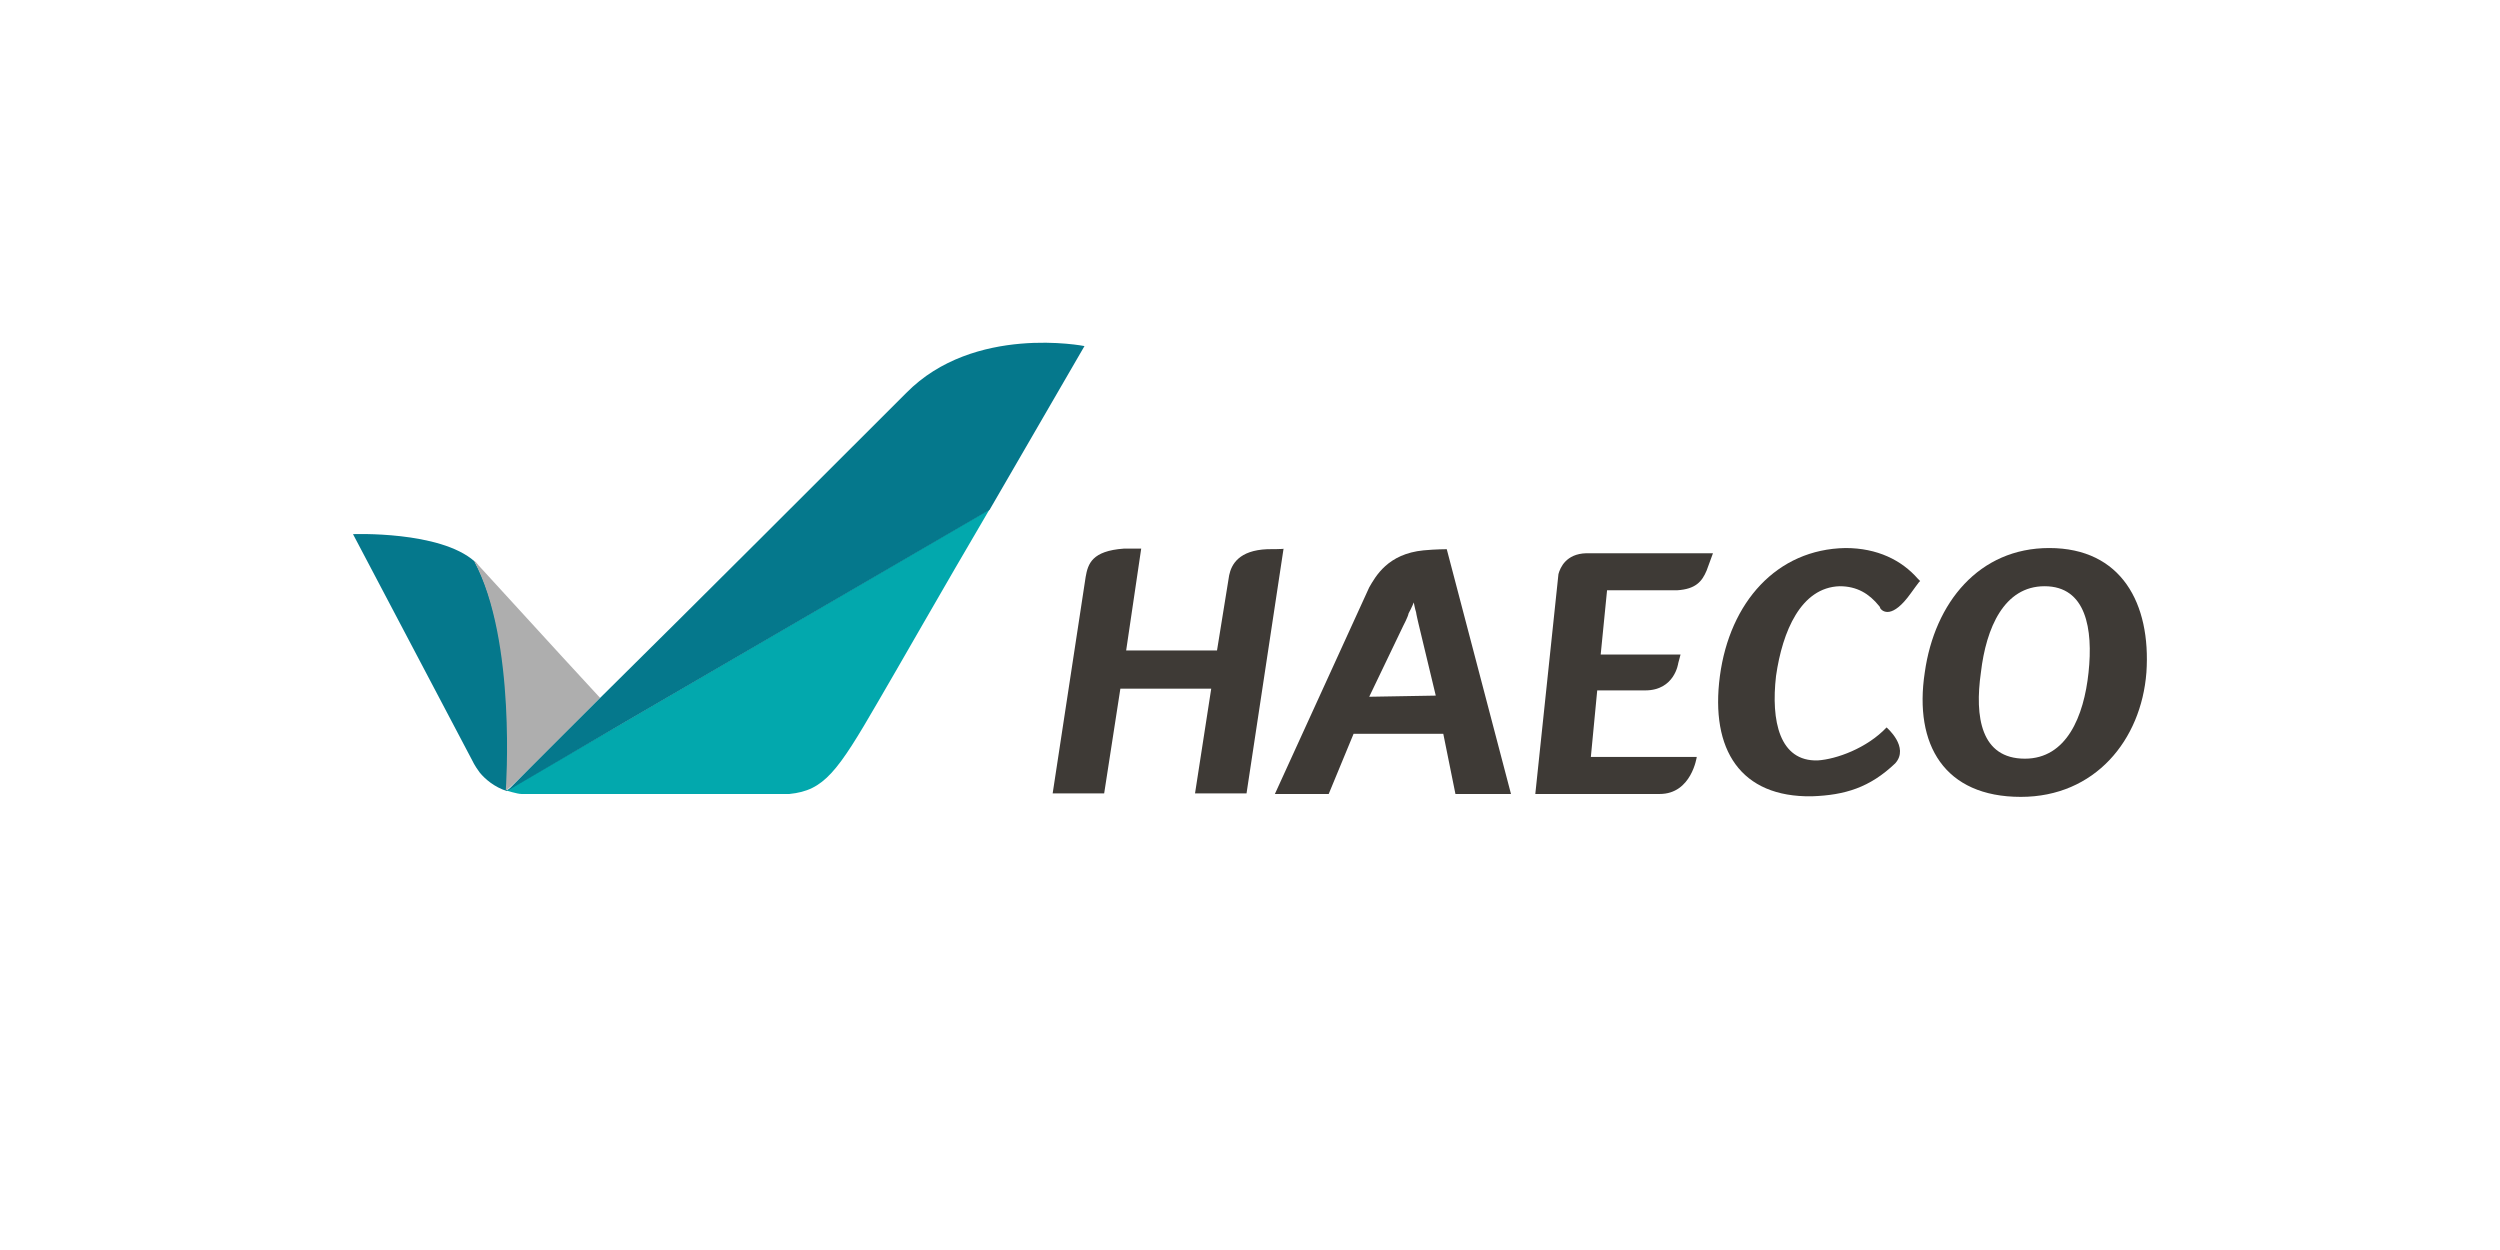 <svg xmlns="http://www.w3.org/2000/svg" xmlns:xlink="http://www.w3.org/1999/xlink" id="Layer_1" x="0px" y="0px" viewBox="0 0 432 216" style="enable-background:new 0 0 432 216;" xml:space="preserve"><style type="text/css">	.st0{display:none;}	.st1{display:inline;fill:#0A436A;}	.st2{display:inline;}	.st3{fill:#2A4268;}	.st4{display:inline;fill:#FDB515;}	.st5{display:inline;fill:#121226;}	.st6{fill:#1F2D60;}	.st7{fill:#FDB515;}	.st8{display:inline;opacity:0.55;}	.st9{fill:url(#SVGID_1_);}	.st10{clip-path:url(#SVGID_3_);}	.st11{clip-path:url(#SVGID_5_);fill:#005DAA;}	.st12{display:inline;fill:#010101;}	.st13{fill:#010101;}	.st14{fill:#3E3A36;}	.st15{fill:#05788C;}	.st16{fill:#AEAEAE;}	.st17{fill:#02A8AD;}	.st18{clip-path:url(#SVGID_7_);}	.st19{clip-path:url(#SVGID_9_);fill:#004A98;}	.st20{clip-path:url(#SVGID_9_);fill:#FFFFFF;}	.st21{clip-path:url(#SVGID_9_);fill:none;stroke:#004A98;stroke-width:0.972;stroke-miterlimit:10;}	.st22{clip-path:url(#SVGID_9_);fill:#0060A3;}	.st23{fill:#DD1F2D;}	.st24{fill:#EC2227;}	.st25{fill:#6E6F72;}	.st26{display:inline;fill:#6E6F72;}	.st27{display:inline;fill-rule:evenodd;clip-rule:evenodd;fill:#D9353C;}	.st28{display:inline;fill-rule:evenodd;clip-rule:evenodd;fill:#656872;}</style><g class="st0">	<path class="st1" d="M149.6,136.7h-5.7l-1.1,3.3H140l5.3-14.1h3.1l5.3,14.1h-2.9L149.6,136.7z M144.8,134.1h3.9l-2-5.3L144.8,134.1  z"></path>	<path class="st1" d="M163.5,139.8v-14.1h2.8v14.1H163.5z"></path>	<path class="st1" d="M182.1,134.5h-1.3v5.5h-2.6v-14.1h5.5c2.3-0.1,4.3,1.7,4.4,4.1c0,0.1,0,0.2,0,0.3c0.1,1.9-1.2,3.6-3.1,3.9  l3.1,5.7H185L182.1,134.5z M182.8,132.1c1.1,0.1,2.1-0.7,2.2-1.8c0.1-1.1-0.7-2.1-1.8-2.2c-0.1,0-0.3,0-0.4,0h-2.2v3.9H182.8z"></path>	<path class="st1" d="M198.8,139.8v-14.1h2.6v11.4h6.1v2.6H198.8z"></path>	<path class="st1" d="M218.6,139.8v-14.1h2.9v14.1H218.6z"></path>	<path class="st1" d="M242.1,139.8l-6.4-9.9v9.9h-2.6v-14.1h3.3l5.7,9.2v-9.2h2.6v14.1H242.1z"></path>	<path class="st1" d="M256.8,139.8v-14.1h8.8v2.6h-5.9v3.3h5.5v2.4h-5.5v3.3h5.9v2.6h-8.8V139.8z"></path>	<path class="st1" d="M283.8,129.9c-0.3-1.2-1.4-2.1-2.6-2c-1.1-0.1-2.1,0.7-2.2,1.8c0,0.8,0.4,1.3,1.5,1.5l2,0.4  c2.6,0.4,3.9,2.2,3.9,4.2c0,2.2-1.8,4.4-5.1,4.4c-3.7,0-5.3-2.4-5.5-4.4l2.4-0.7c0.2,1.6,1.5,2.7,3.1,2.6c1.5,0,2.2-0.7,2.2-1.8  c0-0.8-0.7-1.5-1.8-1.8l-2-0.4c-2.2-0.4-3.7-2-3.7-3.9c0.1-2.5,2.3-4.5,4.8-4.4c3.3,0,4.6,2,5.1,3.7L283.8,129.9z"></path>	<path class="st1" d="M214.4,65.5l-20.2,34c-2,3.2-3.3,6.8-3.5,10.5h-7.9c0.4-4.4,2.2-8.3,5.7-14.3l14.3-23.7  c2.6-5.1,5.5-6.6,10.5-6.6L214.4,65.5z"></path>	<path class="st1" d="M253.1,73.4c-13.3,0-21.5,7.6-28.6,24.6c-1.7,4.3-2.8,9.6,3.4,9.3c3.4,0,9.3-2,13.6-4.8  c-0.4,1.5-0.5,3-0.3,4.5h9.3c0.3-3.7,1.7-8.2,4.8-13.6l8.6-14.4v-5.3C260.2,73.5,256.6,73.4,253.1,73.4z M243.4,96  c-2,1.7-5.7,4.5-8.8,4.5c-2.3,0-2.3-2-0.9-4.8c5.7-10.5,11.3-16.1,18.4-16.1h1.4L243.4,96z"></path>	<path class="st1" d="M263.9,73.8v5.3l3.1-5.1C265.9,73.9,264.9,73.8,263.9,73.8z"></path>	<path class="st1" d="M287.1,101.3c-1.5,1.3-4.4,3.5-6.8,3.5c-1.8,0-1.8-1.5-0.7-3.7c4.4-8.1,8.8-12.5,14.3-12.5h1.1L287.1,101.3z   M294.6,83.8c-10.3,0-16.7,5.9-22.2,19.1c-1.3,3.3-2.2,7.5,2.6,7.2c2.6,0,7.2-1.5,10.5-3.7c-0.3,1.1-0.4,2.3-0.2,3.5h7.2  c0.2-2.9,1.3-6.4,3.7-10.5l8.8-14.9C301.6,84,298.1,83.8,294.6,83.8z"></path>	<path class="st1" d="M271.1,117.4h-2.4c-3.1,0-5.8-2.1-6.6-5.1l-3.5-13.6l-6.8,11.2h-7.7l21.5-36.5c2.9-4.6,5.7-6.4,10.8-6.4h0.8  l-14.3,24.2l10.7-7.4h8.6l-18,12.5L271.1,117.4z"></path>	<path class="st1" d="M200.4,63.4c-7.2,0-11,2-18,7l-24.2,17.4h-15.6c-4.4,0-8.1,0.2-10.8,2.9l-3.9,3.7c0,0,11.6-0.4,22.4-0.8  L127.2,110h9.9L160.6,93c4.6-0.2,7.7-0.2,7.7-0.2c5.5-0.2,8.6-5.1,8.6-5.1h-9L187,73.9l-14.1,22.8c-3.1,5.3-4.4,9-5.1,13h8.1  c0.4-3.7,1.6-7.3,3.5-10.5l19.3-32.3c1.3-2.2,2.4-3.9,2.4-3.9L200.4,63.4z"></path>	<path class="st1" d="M260.2,99.4l-4.3,7.1c2.6,0.5,5.3,0.8,8,0.9V100C262.8,99.8,261.6,99.6,260.2,99.4z"></path>	<path class="st1" d="M281.6,80.4c2.5,0,6.5,0,9.1,0.3l4-6.8c-3.7-0.3-7.1-0.6-10.2-0.6c-9.9,0-17,4.5-17.8,10.8  c-0.6,3.4,0.3,5.4,4,7.9l2.3,1.7c2,1.4,2.3,2.6,2.3,3.4c-0.3,1.4-2,3.4-5.9,3.4c-1.8,0-3.4-0.2-5.3-0.5v7.4c1.5,0.1,3,0.2,4.5,0.1  c10.8,0,15.9-5.4,17-12.5c0.2-3.1-1.3-6.1-4-7.6l-2.8-2c-1.7-1.1-2-1.7-2-2.6C276.8,81.6,278.8,80.4,281.6,80.4z"></path></g><g class="st0">	<g class="st2">		<path class="st3" d="M175.9,102.2c-1.2-0.4-2.7-0.8-5-0.8c-2.4,0-4.3,0.3-4.3,1.7c0,2.6,8.7,1.6,8.7,7.1c0,5-5.8,6.3-11,6.3   c-2.3,0-5-0.4-7-0.9l1.4-3.7c1.2,0.6,3.6,1,5.6,1c1.9,0,4.8-0.3,4.8-2.1c0-2.9-8.7-1.8-8.7-6.9c0-4.6,5.1-6,10-6   c2.8,0,5.4,0.2,6.9,0.8L175.9,102.2z"></path>		<polygon class="st3" points="183.3,101.7 177.7,101.7 178.7,98.2 196,98.2 195.1,101.7 189.4,101.7 185.6,116.1 179.5,116.1   "></polygon>		<path class="st3" d="M202.3,101.6h2.9c1.8,0,2.8,0.6,2.8,1.9c0,1.7-2,2.2-4.6,2.2h-2L202.3,101.6z M192.6,116.1h6l1.8-7.1h0.6   c2.7,0,2.9,0.2,3.5,2.5l1.2,4.6h6l-1.6-5.5c-0.3-1.2-0.9-3.1-2.7-3.2v-0.1c3.5-0.3,6.5-1.5,6.5-4.6c0-4.5-5.2-4.6-9.4-4.6h-7.2   L192.6,116.1z"></path>		<path class="st3" d="M275.3,100.9c0-4.5-3.1-9-11.4-9.4v4.8c2.5,0.7,3.4,2.7,3.4,5.1c0,2.5-1.1,5.7-3.4,7.7v5.8   C271.4,113.3,275.3,108.2,275.3,100.9z"></path>		<path class="st3" d="M258.9,110.9c-4,0-5.4-2.4-5.4-5.4c0-3.9,2.5-9.5,8.5-9.5c0.8,0,1.4,0.1,2,0.3v-4.8c-0.5,0-1,0-1.5,0   c-11.2,0-17,5.8-17,14.6c0,4.7,3.4,9.4,12.9,9.4c2,0,3.9-0.2,5.6-0.6v-5.8C262.6,110.2,261,110.9,258.9,110.9z"></path>		<polygon class="st3" points="242,98.2 249.5,98.2 254.1,110.6 254.2,110.6 257.4,98.2 263,98.2 258.3,116.1 250.8,116.1    246.1,103.7 246,103.7 242.9,116.1 237.2,116.1   "></polygon>		<polygon class="st3" points="265.7,98.2 271.7,98.2 267.1,116.1 261,116.1   "></polygon>		<path class="st3" d="M291.7,102.5c-1.9-0.9-3.7-1.1-5.6-1.1c-6,0-8.4,3.4-8.4,6.8c0,3.2,2.6,4.7,6.2,4.7c2.2,0,4.1-0.4,5.7-1   l-0.6,3.9c-1.5,0.4-4,0.7-6,0.7c-7.3,0-11.4-3.4-11.4-8.4c0-6,5.3-10.2,13.7-10.2c4.3,0,6.7,0.6,8,0.9L291.7,102.5z"></path>		<path class="st3" d="M310,102.2c-1.2-0.4-2.7-0.8-5-0.8c-2.4,0-4.3,0.3-4.3,1.7c0,2.6,8.7,1.6,8.7,7.1c0,5-5.8,6.3-11,6.3   c-2.3,0-5-0.4-7-0.9l1.4-3.7c1.2,0.6,3.6,1,5.6,1c1.9,0,4.8-0.3,4.8-2.1c0-2.9-8.7-1.8-8.7-6.9c0-4.6,5.1-6,10-6   c2.8,0,5.4,0.2,6.9,0.8L310,102.2z"></path>		<path class="st3" d="M148.5,103.4h-8l8.7-12.1h0.1L148.5,103.4z M122.4,115.9h9l4.8-6.6h12l-0.3,6.6h8.3l0.4-30.9h-10.3   L122.4,115.9z"></path>		<path class="st3" d="M254.8,127.4c-0.4,0.1-0.8,0.2-1.1,0.2c-1.6,0-2.9-0.9-2.9-2.8c0-1.5,1.1-3.6,3.7-3.6c0.5,0,1,0.1,1.5,0.3   l-0.3,0.8c-0.4-0.2-0.8-0.3-1.2-0.3c-1.9,0-2.8,1.4-2.8,2.9c0,1.4,0.9,2,2.1,2c0.4,0,0.8-0.1,1.1-0.2L254.8,127.4z"></path>		<path class="st3" d="M259.7,121.2c1.6,0,2.5,0.9,2.5,2.5c0,2-1.2,3.9-3.4,3.9c-1.7,0-2.6-0.9-2.6-2.6   C256.2,123.2,257.5,121.2,259.7,121.2 M258.9,126.8c1.5,0,2.4-1.6,2.4-3c0-1.2-0.5-1.9-1.6-1.9c-1.5,0-2.5,1.5-2.5,3   C257.2,126.1,257.7,126.8,258.9,126.8"></path>		<path class="st3" d="M264.2,121.3h1.2c0.9,0,2.3,0,2.3,1.5c0,0.9-0.7,1.5-1.5,1.7c0.5,0.3,0.6,1.2,0.7,1.7l0.3,1.3h-0.9l-0.4-1.6   c-0.2-1-0.4-1.1-0.9-1.1h-0.8l-0.6,2.8h-0.9L264.2,121.3z M264.5,124h0.7c0.6,0,1.6-0.2,1.6-1c0-0.6-0.4-0.9-1.1-0.9h-0.8   L264.5,124z"></path>		<path class="st3" d="M269.6,121.3h0.9h0.7c0.9,0,2,0.4,2,1.6c0,1.2-0.9,2.1-2.6,2.1h-0.9l-0.5,2.5h-0.9L269.6,121.3z M269.9,124.2   h0.5c0.9,0,1.9-0.2,1.9-1.2c0-0.9-0.7-1-1.4-1h-0.5L269.9,124.2z"></path>		<path class="st3" d="M277,121.2c1.6,0,2.5,0.9,2.5,2.5c0,2-1.2,3.9-3.4,3.9c-1.7,0-2.6-0.9-2.6-2.6   C273.5,123.2,274.7,121.2,277,121.2 M276.1,126.8c1.5,0,2.4-1.6,2.4-3c0-1.2-0.5-1.9-1.6-1.9c-1.5,0-2.5,1.5-2.5,3   C274.5,126.1,275,126.8,276.1,126.8"></path>		<path class="st3" d="M281.5,121.3h1.2c0.9,0,2.3,0,2.3,1.5c0,0.9-0.7,1.5-1.5,1.7c0.5,0.3,0.6,1.2,0.7,1.7l0.3,1.3h-0.9l-0.4-1.6   c-0.2-1-0.4-1.1-0.9-1.1h-0.8l-0.6,2.8h-0.9L281.5,121.3z M281.8,124h0.7c0.6,0,1.6-0.2,1.6-1c0-0.6-0.4-0.9-1.1-0.9h-0.8   L281.8,124z"></path>		<path class="st3" d="M289,121.3h0.9l1.4,6.2h-0.9l-0.3-1.6h-3l-1,1.6h-1L289,121.3z M289.2,122.2l-1.9,2.9h2.5L289.2,122.2z"></path>		<polygon class="st3" points="296.6,122.1 294.6,122.1 293.5,127.5 292.5,127.5 293.7,122.1 291.8,122.1 292,121.3 296.7,121.3      "></polygon>		<polygon class="st3" points="297.6,121.3 298.5,121.3 297.1,127.5 296.3,127.5   "></polygon>		<path class="st3" d="M302.5,121.2c1.6,0,2.5,0.9,2.5,2.5c0,2-1.2,3.9-3.4,3.9c-1.7,0-2.6-0.9-2.6-2.6   C299,123.2,300.3,121.2,302.5,121.2 M301.7,126.8c1.5,0,2.4-1.6,2.4-3c0-1.2-0.5-1.9-1.6-1.9c-1.5,0-2.5,1.5-2.5,3   C300,126.1,300.6,126.8,301.7,126.8"></path>		<polygon class="st3" points="307,121.3 308.1,121.3 309.9,126.5 309.9,126.5 311,121.3 311.8,121.3 310.5,127.5 309.3,127.5    307.6,122.3 307.6,122.3 306.5,127.5 305.7,127.5   "></polygon>	</g></g><g class="st0">	<polygon class="st4" points="272.7,106.1 265.5,106.1 263.9,109.7 263.9,120.8 266,120.8  "></polygon>	<polygon class="st4" points="258.8,120.8 263.9,120.8 263.9,109.7  "></polygon>	<path class="st4" d="M245.7,115.5l2.4,5h-6.3l-1.5-4.7l0,0l-2.1,4.7h-5.6l5.2-11.4h8.6c3.2,0,4.7,0.8,3.6,3.7  C249.1,115,247.5,115.4,245.7,115.5L245.7,115.5 M241,114.2h1.2c1,0,1.7-0.6,1.9-1.2c0.4-0.8-0.2-1.1-1-1.1h-1L241,114.2z"></path>	<path class="st5" d="M147.3,109.1H164l-1.3,2.8h-6.3l-4.1,8.9h-5.9l4.1-8.9h-4.6L147.3,109.1z"></path>	<path class="st5" d="M162.6,109.1h5.9l-4.1,8.9h5.5l-1.3,2.8h-11.4L162.6,109.1z"></path>	<path class="st5" d="M177.2,109.2h8.6l-1.1,11.7h-6.4l0.4-1.7h-3.5l-1.2,1.7h-6.5L177.2,109.2z M177,116.5h2.3l0.9-4.4h-0.1  L177,116.5z"></path>	<path class="st5" d="M198.1,112.6c0.1-0.3,0.1-0.6,0-0.8c-0.1-0.2-0.4-0.3-0.8-0.3c-0.9,0-1.4,0.3-1.7,1c-0.9,2.1,9.1-0.3,7,4.5  c-1.2,2.7-3.9,4.1-9.8,4.1c-3.2,0-7.8-0.5-6.4-3.7h6.4c-0.1,0.3-0.2,0.6-0.1,0.8c0.1,0.2,0.4,0.3,0.9,0.3c1,0,1.6-0.5,1.8-0.9  c0.9-2-8.7-0.3-6.7-4.9c1.1-2.6,3.7-3.8,9.2-3.8c4.7,0,7.5,0.6,6.2,3.7L198.1,112.6L198.1,112.6z"></path>	<path class="st4" d="M216.4,109.2h8.4l-1.1,11.3h-6.2l0.4-1.6h-3.4l-1.2,1.6h-6.3L216.4,109.2z M216.2,116.4h2.3l0.9-4.3h0  L216.2,116.4z"></path>	<path class="st5" d="M135.5,107.3h9.6l-1.3,13.5h-7.2l0.4-1.9h-3.9l-1.4,1.9h-7.2L135.5,107.3z M135.1,115.8h2.6l1.1-5h0  L135.1,115.8z"></path>	<g class="st2">		<path class="st6" d="M307.5,90.3c-0.2-0.4-0.6-0.5-0.8-0.6l-10.1,0c0,0-1.3-0.1-2.3,0.8c-0.1,0.1-38.1,30.2-38.1,30.2h38.4   l12.7-29.4C307.3,91.3,307.6,90.6,307.5,90.3z"></path>	</g>	<g class="st2">		<path class="st7" d="M273.4,107c0.3,0.3,0.4,0.6,0.5,0.7c0.3,0.1,0.5,0.1,0.7,0.1c0.2,0,0.3,0.1,0.5,0.3c0.2,0.2,0.4,0.3,0.5,0.6   c0.3,0.4,0.7,0.6,1.2,0.9c0.4,0.2,0.6,0.2,0.8,0.2c0.1,0,0.2,0,0.4,0.1c0.2,0,0.3,0.1,0.4,0.3c0.2,0.2,0.4,0.4,0.8,0.6   c0.3,0.1,0.5,0.2,0.6,0.2c0.1,0,0.2,0.1,0.4,0.1c0.2,0.1,0.3,0.3,0.4,0.4c0.1,0.1,0.2,0.3,0.3,0.4c0.3,0.2,0.6,0.2,0.7,0.2l0,0   c0,0.5,0.3,0.8,0.7,0.8l0,0c0,0.4,0.2,0.5,0.4,0.5c0,0.2,0,0.3,0.1,0.3c0,0.1,0.1,0.1,0.2,0.1v0c0,0.2,0,0.4,0.1,0.5   c0,0.1,0.1,0.1,0.2,0.1l0,0l0,0c0,0.1,0.1,0.1,0.1,0.2c0.3,0.4,0.6,0.8,0.5,1.5c0,0.6-0.2,1-0.3,1.3c-0.1,0.3-0.3,0.6-0.3,1.1   c0,0.3,0.1,0.7,0.2,0.9c0,0,0,0,0,0c-0.3-0.4-0.5-1.1-0.5-2.2c0-0.7,0.1-1.6,0.3-2.4c0,0,0,0,0,0c0-0.2,0-0.3-0.1-0.3   s-0.2,0-0.4,0.2c-0.1,0.2-0.7,1.5-0.7,2.9c0,1.2,0.4,2.4,0.9,2.8h1.2c0.2-0.1,0.3-0.4,0.3-0.4l0,0c0.1-0.2,0.1-0.6,0.1-0.7   c0-0.1,0.2-0.9,0.3-1c0.2-0.3,0.4-0.9,0.5-1.4c0,0,0,0.1,0,0.1c0.1,0.3,0.2,0.9,0.2,1.2c0,0.1,0,0.4,0.2,0.4   c0.2,0,0.2-0.2,0.3-0.4c0.1-0.4,0-1.4,0-1.8c0-0.1-0.1-0.2-0.1-0.4c-0.1-0.2-0.2-0.6-0.2-1.2c0-0.4,0.1-0.8,0.1-1.2   c0-0.1,0-0.2,0-0.3c0-0.2,0-0.4-0.1-0.5c0.1,0,0.1,0,0.2,0c0,0,0.1,0,0.1,0c0,0,0,0,0.1,0c0,0,0,0.1,0,0.3c0,0,0,0,0,0.1   c0,0.1,0,0.3,0,0.5c0,0.1,0.1,0.2,0.1,0.3c0,0.1,0.1,0.2,0.1,0.3l0,0l0,0c0.1,0.6-0.1,3.4-0.2,3.8c0,0.2-0.1,0.3-0.1,0.4   c0,0.2,0,0.4-0.1,0.5c0,0-0.1,0.1-0.2,0.2c-0.2,0.3-0.5,0.7-0.5,1c0,0.1,0.1,0.2,0.1,0.3h2.2c0,0,0.1-0.2,0.1-0.2   c0-0.1,0.1-0.3-0.2-0.5c-0.1-0.1-0.2-0.1-0.3-0.2c-0.2-0.1-0.4-0.2-0.4-0.3s0.1-0.2,0.1-0.3c0.1-0.1,0.1-0.2,0.2-0.4   c0,0,0-0.1,0-0.2c0,0,0-0.1-0.1-0.1c0,0,0,0,0-0.1c0,0,0-0.1,0.1-0.2c0.2-0.6,0.7-2,0.8-4c0-0.5-0.1-1-0.3-1.4   c0,0,0.1,0.1,0.1,0.1c0.1,0,0.1,0,0.2-0.1c0.3-0.3,0.4-0.7,0.5-1.1c0-0.1,0-0.2,0.1-0.3c0,0,0.1,0,0.2-0.1c0.2,0,0.4-0.1,0.7-0.3   c0.3-0.2,0.5-0.5,0.8-0.8c0.2-0.2,0.3-0.4,0.4-0.4c0.1,0,0.1,0,0.3,0c0.1,0,0.3,0.1,0.4,0c0.7-0.1,1.8-1,2.5-1.7   c0.3-0.2,0.4-0.5,0.6-0.6c0.3-0.2,0.7-0.2,0.8-0.2c0.1,0,0.3,0,0.4-0.1c0.2-0.2,0.5-1,1.3-1.6c4.9-3.7,8.1-9.3,8.5-15.8h-0.8   c0,0.1,0.1,0.2,0.1,0.3c-0.2,2.5-0.8,4.9-1.8,7.1c-0.3-1.2-2-2.3-4.6-3.2c0.2-1.3,0.4-2.8,0.4-4.2h-1.4c0,1.3-0.1,2.6-0.3,3.8   c-1.6-0.4-3.4-0.8-5.4-1.1c-0.4,0.3-0.7,0.6-1.1,0.9c2.4,0.2,4.6,0.6,6.4,1.1c-0.4,2.1-0.9,4.1-1.7,5.8c-1.7-0.5-3.8-1-6.3-1.2   c0.3-1.5,0.5-3.2,0.6-4.9c-0.5,0.4-1.1,0.9-1.7,1.3c-0.1,1.2-0.2,2.3-0.3,3.4c-1.1-0.1-2.2-0.1-3.3-0.1c-0.2,0-0.4,0-0.5,0   c-0.4,0.3-0.7,0.6-1.1,0.8c0.5,0,1,0,1.6,0c1.1,0,2.2,0,3.2,0.1c-0.2,1.8-0.5,3.4-0.8,4.7c-0.8-0.1-1.7-0.1-2.5-0.1   c-0.9,0-1.8,0-2.6,0.1c-0.2-1-0.4-2.2-0.6-3.4c-0.4,0.3-0.7,0.6-1.1,0.9c0.2,1,0.5,1.9,0.8,2.7c-1.7,0.2-3.2,0.6-4.2,1.1   c-0.2-0.2-0.4-0.4-0.6-0.6c-0.2,0.1-0.4,0.3-0.6,0.4c0.2,0.2,0.4,0.4,0.5,0.5c-0.4,0.3-0.7,0.7-0.7,1c0,0,0,0.1,0,0.2   c-0.4-0.2-0.9-0.4-1.3-0.7C273.8,106.7,273.6,106.9,273.4,107z M284.9,112.7c-0.2,0,0.2,0.2,0.2,0.4c0,0.2-0.2,0.3-0.4,0.3   c-0.2,0,0,0.1,0.1,0.2c0.1,0.2-0.1,0.3-0.4,0.3c-0.2,0-0.5,0-0.8,0s-0.2-0.2-0.1-0.2c0.1,0,0.4-0.1,0.5-0.1c0.3-0.1,0.1-0.2,0-0.2   c-0.1,0-0.3,0-0.7-0.1c-0.2,0-0.3-0.2-0.2-0.3c0-0.1,0.1-0.1,0.2-0.1c0.1,0,0.6,0,0.8-0.1s0.3-0.2,0-0.3c-0.2,0-0.7,0-1.1,0   c-0.4,0-0.7-0.2-1-0.5c-0.3-0.3-0.3-1-0.6-1.3c-0.2-0.3-0.5-0.4-0.7-0.4c-0.2,0-0.3,0-0.4,0.1c-0.1,0-0.1,0.1,0,0.1   c0.2,0.1,0.3,0.5,0.2,0.5c-0.5-0.5-1.3-0.8-1.6-0.8c-0.3-0.1-0.6-0.3-0.7-0.4c-0.1-0.1-0.6-0.4-0.8-0.4c-0.8,0-1-0.3-1.3-0.7   c-0.1-0.2,0.1-0.1,0.2-0.1c0.2,0.1,0.8,0.5,1.3,0.6c0.6,0.2,0.8,0.1,1.3,0.3c0.3,0.1,0.6,0.5,0.9,0.5c0.4,0,0.4-0.2,1-0.3   c0.1,0,0.5,0,0.6,0c0.3,0.1,0.3,0.1,0.4,0.1c0.2,0,0.4-0.1,0.5-0.1c0.1,0,0.2,0.1,0.2,0.1c0,0.1,0,0.4,0,0.5   c0,0.4,0.2,0.6,0.4,0.8c0.3,0.2,0.5,0.3,0.9,0.3v0.3c-0.2,0-0.4-0.1-0.6-0.1c-0.1,0-0.1,0-0.1,0c0,0,0,0.1,0,0.2   c0.1,0,0.3,0.1,0.4,0.1c0.1,0,0.2,0.2,0.3,0.3c0.1,0.1,0.2,0,0.2-0.1c0-0.1,0.1-0.2,0.2-0.2c0.3,0,0.6,0,0.6,0.4   C285.6,112.7,285.3,112.7,284.9,112.7z M290,109.2c-0.4,0-0.8,0.1-1,0.3c0,0,0,0-0.1,0.1c-0.1,0.1-0.1,0-0.1,0c0,0-0.1-0.1-0.2,0   c-0.4,0.7-0.8,0.9-1.2,1.1c-0.1,0-0.1,0-0.1,0c0-0.1,0.1-0.3,0.1-0.6c0-0.3-0.1-0.5-0.1-0.5s-0.1-0.1,0-0.1c0.2-0.1,0.6-0.3,1-0.3   c0.3,0,0.3,0.2,0.4,0.2s0.1,0,0.1-0.1c0.1-0.1,0.2-0.2,0.5-0.3C289.5,109,289.8,109,290,109.2C290.1,109.1,290.1,109.2,290,109.2z    M298.3,94.8c2.7,0.8,4.3,1.9,4.3,3c0,0.1,0,0.3-0.1,0.4c-0.9,1.7-2.1,3.3-3.4,4.7c-0.1-0.8-1.1-1.7-2.8-2.3   C297.2,98.8,297.9,96.9,298.3,94.8z M296,101.1c1.6,0.6,2.5,1.3,2.5,1.9c0,0.5-0.1,0.5-1,1.3l0,0c-1.3,1.1-2.8,2.1-4.4,2.8   c0,0,0-0.1,0-0.2c0-0.4-0.3-0.8-0.8-1.1C293.8,104.6,295,103,296,101.1z M288.9,99.8c2.4,0.2,4.5,0.6,6.2,1.1   c-0.9,1.9-2,3.5-3.2,4.8c-1-0.5-2.4-0.9-4.2-1.1C288.2,103.1,288.6,101.6,288.9,99.8z M276.2,106.3c0.7,0.7,1.5,1.2,2.3,1.7   c0.2,0.1,0.7,0.4,0.9,0.3c0.1,0-0.3-0.4-0.4-0.5c-0.8-0.5-1.5-1.1-2.1-1.8c0.9-0.4,2.4-0.7,4.1-0.8c0.4,1,0.7,1.8,1.1,2.5   c0.1,0.2,0.4,0.6,0.6,0.7c0.1,0,0-0.4-0.1-0.6c-0.3-0.7-0.5-1.6-0.8-2.6c0.8,0,1.6-0.1,2.5-0.1c0.8,0,1.7,0,2.4,0.1   c-0.2,1-0.5,1.9-0.8,2.6c-0.1,0.2-0.2,0.7-0.1,0.6c0.2,0,0.5-0.4,0.6-0.7c0.4-0.7,0.8-1.5,1.1-2.5c1.7,0.2,3.1,0.5,4,0.8   c-0.7,0.7-1.4,1.3-2.1,1.8c-0.2,0.1-0.6,0.4-0.4,0.5c0.2,0,0.6-0.2,0.8-0.3c0.8-0.5,1.6-1.1,2.3-1.7c0.4,0.3,0.7,0.5,0.7,0.8   c0,0.2,0,0.3-0.1,0.4c-1.2,0.5-2.5,1-3.8,1.3c-0.1-0.1-0.3-0.3-0.7-0.3c-0.6,0-1.3,0.6-1.4,0.7c-0.2-0.2-0.4-0.4-0.8-0.3l-0.1,0   l0,0.1c0,0,0,0.1,0.1,0.3c-0.1-0.4-0.4-0.7-0.8-0.8c-0.4-0.1-0.8-0.1-1.2,0c-0.2,0-0.5,0.2-0.6,0.4c0,0-0.1,0-0.2,0   c-0.3,0-0.5,0.2-0.6,0.4c0,0,0,0,0,0s0,0-0.1-0.1c0,0-0.2-0.3-0.5-0.4c-0.3-0.1-0.5-0.1-0.7-0.1c-0.1,0-0.2,0-0.4,0.1   c-0.2,0-0.3,0.1-0.6,0.1c-0.2,0-0.4,0-0.5-0.1c-1.4-0.3-2.8-0.8-4.1-1.3c-0.1-0.1-0.1-0.3-0.1-0.4   C275.6,106.8,275.8,106.5,276.2,106.3z"></path>	</g>	<g class="st8">					<linearGradient id="SVGID_1_" gradientUnits="userSpaceOnUse" x1="476.036" y1="43.237" x2="492.634" y2="23.02" gradientTransform="matrix(1 0 0 -1 -198 144)">			<stop offset="0" style="stop-color:#FFFFFF;stop-opacity:0.1"></stop>			<stop offset="0.106" style="stop-color:#FFFFFF;stop-opacity:0.3"></stop>			<stop offset="0.167" style="stop-color:#FFFFFF;stop-opacity:0.9"></stop>			<stop offset="0.23" style="stop-color:#FFFFFF;stop-opacity:0.708"></stop>			<stop offset="0.542" style="stop-color:#FFFFFF;stop-opacity:6.303331e-02"></stop>			<stop offset="1" style="stop-color:#FFFFFF;stop-opacity:0"></stop>		</linearGradient>		<path class="st9" d="M307.5,90.3c-0.2-0.4-0.6-0.5-0.8-0.6l-10.1,0c0,0-1.3-0.1-2.3,0.8c-0.1,0.1-38.1,30.2-38.1,30.2h38.4   l12.7-29.4C307.3,91.3,307.6,90.6,307.5,90.3z"></path>	</g></g><g class="st0">	<g class="st2">		<defs>			<rect id="SVGID_2_" x="127.7" y="19.7" width="176.6" height="176.6"></rect>		</defs>		<clipPath id="SVGID_3_">			<use xlink:href="#SVGID_2_" style="overflow:visible;"></use>		</clipPath>		<g class="st10">			<defs>				<rect id="SVGID_4_" x="127.7" y="19.7" width="176.6" height="176.6"></rect>			</defs>			<clipPath id="SVGID_5_">				<use xlink:href="#SVGID_4_" style="overflow:visible;"></use>			</clipPath>			<path class="st11" d="M145.3,118.2c-2.8,0-5.3-0.9-7.3-2.5c2.3-5.3,7.1-12.4,13.7-19.4c3.3,2.1,5.5,5.8,5.5,10    c0,1.8-0.4,3.5-1.1,5c-2.1-1-4-2.2-5.6-3.7l3.6,6.7C151.8,116.8,148.7,118.2,145.3,118.2 M133.5,106.4c0-6.6,5.3-11.9,11.9-11.9    c1.8,0,3.4,0.4,4.9,1.1c-6.4,5.7-11.4,12.3-14.3,18C134.4,111.6,133.5,109.1,133.5,106.4 M157.5,112.1c0.8-1.7,1.3-3.7,1.3-5.7    c0-4.7-2.4-8.8-6-11.2c2.2-2.2,4.5-4.4,7-6.5c-2.9,1.7-5.7,3.7-8.2,5.8c-1.9-1-4-1.5-6.3-1.5c-7.4,0-13.5,6-13.5,13.5    c0,3.4,1.2,6.4,3.3,8.8c-2.6,5.6-3,10.1-0.8,11.6c2.4,1.6,7.7-1.3,10.9-6.1c0,0-4.9,4.4-7.6,3.4c-1.7-0.6-1.7-3.2-0.3-6.8    c2.2,1.6,5,2.6,8,2.6c3.7,0,7-1.5,9.5-3.9l0.5,0.9c5.9-0.5,23.4-0.9,23.4-0.9C178.7,115.1,167.1,115.8,157.5,112.1"></path>			<polygon class="st11" points="270.3,108.1 273.1,104.4 263.9,104.4 263.9,108.1    "></polygon>			<polygon class="st11" points="281,93.9 283.8,90.2 264.2,90.2 263.9,90.5 263.9,103.5 265.9,100.9 275.7,100.9 278.6,97.1     268.7,97.1 271.1,93.9    "></polygon>			<polygon class="st11" points="250.6,108.1 263.9,108.1 263.9,104.4 263.3,104.4 263.9,103.5 263.9,90.5    "></polygon>			<polygon class="st11" points="248.6,96.8 238.1,110.7 245.7,110.7 256.2,96.8    "></polygon>			<polygon class="st11" points="273.9,96.8 268.6,103.9 267,96.8 261,96.8 250.5,110.7 255.6,110.7 260.8,103.7 262.5,110.7     268.5,110.7 279,96.8    "></polygon>			<path class="st11" d="M298.9,96.8l-12.2,0c-2.1,0-4,1-5.1,2.6l-6.3,8.4c-0.2,0.3-0.4,0.7-0.4,1.1c0,1,0.8,1.9,1.9,1.9h12.2    c2.1,0,4-1,5.1-2.6l1.5-2h1.8l2.2-2.9h-9.4l-3,3.9c-0.3,0.4-0.8,0.7-1.3,0.7h-2.2c-0.3,0-0.5-0.2-0.5-0.5c0-0.1,0-0.2,0.1-0.3    l5-6.7c0.3-0.4,0.8-0.7,1.3-0.7h2.2c0.3,0,0.5,0.2,0.5,0.5c0,0.1,0,0.2-0.1,0.3l-0.8,1.1h7.6l1.3-1.8c0.2-0.3,0.4-0.7,0.4-1.1    C300.7,97.6,299.9,96.8,298.9,96.8"></path>			<path class="st11" d="M214.2,100.5l-5,6.7c-0.3,0.4-0.8,0.7-1.3,0.7h-2.2c-0.3,0-0.5-0.2-0.5-0.5c0-0.1,0-0.2,0.1-0.3l5-6.7    c0.3-0.4,0.8-0.7,1.3-0.7h2.2c0.3,0,0.5,0.2,0.5,0.5C214.3,100.3,214.3,100.4,214.2,100.5 M222.7,98.7c0-1-0.8-1.9-1.9-1.9h-12.2    c-2.1,0-4,1-5.1,2.6l-6.3,8.4c-0.2,0.3-0.4,0.7-0.4,1.1c0,1,0.8,1.9,1.9,1.9h12.2c2.1,0,4-1,5.1-2.6l6.3-8.4    C222.6,99.5,222.7,99.1,222.7,98.7"></path>			<path class="st11" d="M190.9,100.5l-0.8,1.1c-0.3,0.4-0.8,0.7-1.3,0.7l-3.1,0l1.9-2.5h3c0.3,0,0.5,0.2,0.5,0.5    C191,100.3,191,100.4,190.9,100.5 M186.8,105.9l-0.9,1.2c-0.3,0.4-0.8,0.7-1.3,0.7h-3.1l2-2.7h3c0.3,0,0.5,0.2,0.5,0.5    C186.9,105.7,186.9,105.8,186.8,105.9 M193.9,104.1c1.5-0.3,2.8-1.2,3.7-2.4l1.4-1.9c0.2-0.3,0.4-0.7,0.4-1.1    c0-1-0.8-1.9-1.9-1.9h-7.8h-7.6l-10.5,13.9h7.5h8.5c2.1,0,4-1,5.1-2.6l1.5-2c0.2-0.2,0.3-0.6,0.3-0.9    C194.5,104.8,194.3,104.4,193.9,104.1"></path>		</g>	</g></g><g class="st0">	<path class="st12" d="M153.2,100.7L140.6,96c-0.3,0.8-0.6,1.5-0.8,2.3l12.7,4.6C152.6,102.2,152.9,101.4,153.2,100.7z"></path>	<path class="st12" d="M169.9,101.9c0.4,1.1,0.5,2.1,0.5,3.2c0,5-4.1,9.1-9.1,9.1c-4.5,0-8.3-3.3-9-7.6l-12.7,4.6c0.3,1,0.6,2,1,2.9  l12.6-4.6l-10.3,8.7c0.7,0.9,1.4,1.8,2.1,2.6l9.6-8.1l-6.3,11c1,0.7,2,1.3,3.2,1.8l5.9-10.3l-2,11.7c1.2,0.4,2.6,0.6,3.9,0.7  l1.9-11l1.9,11c1.4-0.1,2.8-0.4,4.1-0.7l-1.8-10.2l5.2,8.9c1.4-0.6,2.8-1.4,4-2.3l-4.7-8.2l7.2,6.1c1.2-1.2,2.2-2.4,3.1-3.7  l-6.4-5.4l7.9,2.9c0.7-1.5,1.3-3.1,1.7-4.8l-6.9-2.5h7.3c0.1-0.8,0.1-1.7,0.1-2.6c0-1-0.1-2-0.2-3H169.9z"></path>	<path class="st12" d="M152.2,105c0-0.5,0-1,0.1-1.5h-13.5c0,0.5,0,0.9,0,1.4c0,0.4,0,0.9,0,1.3h13.5  C152.2,105.9,152.2,105.5,152.2,105z"></path>	<path class="st12" d="M165.9,82.7c-0.4-0.1-0.9-0.2-1.3-0.2L162.2,96c0.4,0,0.9,0.1,1.3,0.2L165.9,82.7z"></path>	<path class="st12" d="M166.4,97.4l6.8-11.7c-0.4-0.2-0.7-0.4-1.1-0.7l-6.8,11.8C165.7,97,166,97.2,166.4,97.4z"></path>	<path class="st12" d="M168.7,99.6l10.3-8.7c-0.2-0.3-0.4-0.6-0.7-0.8L168,98.8C168.2,99.1,168.4,99.3,168.7,99.6z"></path>	<path class="st12" d="M157.6,96.7l-6.8-11.8c-0.5,0.3-1.1,0.6-1.6,0.9l6.7,11.8C156.5,97.2,157.1,96.9,157.6,96.7z"></path>	<path class="st12" d="M160.5,96l-2.4-13.4c-0.5,0.1-1,0.2-1.5,0.3l2.4,13.4C159.5,96.1,160,96,160.5,96z"></path>	<path class="st12" d="M155.1,98.4l-10.4-8.8c-0.5,0.5-0.9,1.1-1.4,1.6l10.3,8.7C154.1,99.4,154.6,98.8,155.1,98.4z"></path>	<g class="st2">		<rect x="221.8" y="84.3" class="st13" width="3.6" height="15.4"></rect>		<path class="st13" d="M204.6,96c-0.6,0.2-1.2,0.3-1.8,0.3c-0.6,0-1.2-0.1-1.7-0.3c-0.5-0.2-1-0.5-1.3-0.9   c-0.4-0.4-0.7-0.9-0.9-1.4c-0.2-0.5-0.3-1.1-0.3-1.7c0-1.3,0.4-2.4,1.2-3.2c0.8-0.8,1.9-1.2,3.3-1.2c0.3,0,0.6,0,0.9,0   c0.3,0,0.5,0.1,0.7,0.1c0.2,0.1,0.4,0.1,0.7,0.3c0.3,0.1,0.5,0.2,0.8,0.4l1.7-3.2c-0.3-0.1-0.6-0.3-1-0.5   c-0.4-0.1-0.8-0.3-1.3-0.4s-0.9-0.2-1.4-0.3c-0.5,0-0.9-0.1-1.4-0.1c-1.3,0-2.4,0.2-3.4,0.6c-1,0.4-1.9,0.9-2.7,1.6   c-0.7,0.7-1.3,1.6-1.7,2.5c-0.4,1-0.6,2-0.6,3.2c0,1.3,0.2,2.4,0.6,3.3c0.4,1,0.9,1.8,1.6,2.5c0.7,0.7,1.5,1.2,2.5,1.5   c1,0.3,2.1,0.5,3.3,0.5c1.1,0,2.1-0.1,3-0.4c1-0.3,1.8-0.7,2.5-1.3l-1.6-3.2C205.7,95.4,205.1,95.7,204.6,96z"></path>		<path class="st13" d="M264.3,112.4c-0.4-0.5-0.9-0.9-1.5-1.2c-0.6-0.3-1.2-0.4-1.9-0.4c-0.7,0-1.3,0.1-1.8,0.4   c-0.5,0.3-1,0.6-1.3,1.1l0-1.2h-3.4h0v15h3.6v-5.5c0.3,0.4,0.7,0.7,1.2,0.9c0.5,0.2,1,0.3,1.6,0.3c0.7,0,1.3-0.1,1.9-0.4   c0.6-0.3,1.1-0.7,1.6-1.2c0.4-0.5,0.8-1.1,1-1.8c0.3-0.7,0.4-1.4,0.4-2.2c0-0.8-0.1-1.6-0.4-2.2   C265,113.5,264.7,112.9,264.3,112.4z M261.4,118.1c-0.4,0.4-0.9,0.6-1.5,0.6c-0.6,0-1.1-0.2-1.5-0.6c-0.4-0.4-0.6-1-0.6-1.7   c0-0.7,0.2-1.3,0.6-1.7c0.4-0.4,0.9-0.6,1.5-0.6c0.6,0,1.1,0.2,1.5,0.6c0.4,0.4,0.6,1,0.6,1.7C262,117.1,261.8,117.7,261.4,118.1z   "></path>		<path class="st13" d="M218.6,90.5c-0.5-0.5-1.1-0.9-1.8-1.2c-0.7-0.3-1.5-0.4-2.3-0.4c-0.8,0-1.6,0.1-2.3,0.4   c-0.7,0.3-1.3,0.6-1.8,1.1c-0.5,0.4-0.9,1-1.2,1.7c-0.3,0.7-0.4,1.4-0.4,2.2c0,0.8,0.1,1.6,0.4,2.3c0.3,0.7,0.7,1.3,1.2,1.8   c0.5,0.5,1.1,0.9,1.8,1.2c0.7,0.3,1.4,0.4,2.3,0.4c0.8,0,1.6-0.1,2.3-0.4c0.7-0.3,1.3-0.7,1.8-1.2c0.5-0.5,0.9-1.1,1.2-1.7   c0.3-0.7,0.4-1.4,0.4-2.2c0-0.8-0.1-1.6-0.4-2.2C219.6,91.6,219.1,91,218.6,90.5z M216.1,96.3c-0.4,0.4-0.9,0.7-1.6,0.7   c-0.7,0-1.3-0.3-1.7-0.7c-0.4-0.4-0.6-1.1-0.6-1.8c0-0.7,0.2-1.4,0.6-1.8c0.4-0.5,1-0.7,1.7-0.7s1.2,0.3,1.6,0.7   c0.4,0.5,0.6,1.1,0.6,1.8C216.8,95.3,216.5,95.9,216.1,96.3z"></path>		<path class="st13" d="M286.5,118.5c-0.3,0-0.6,0.1-0.9,0.1c-0.9,0-1.5-0.2-2-0.6c-0.5-0.4-0.7-1-0.7-1.7c0-0.7,0.2-1.3,0.7-1.7   c0.5-0.4,1.1-0.6,1.9-0.6c0.3,0,0.6,0,1,0.1c0.4,0.1,0.7,0.2,1,0.3l0.5-3.1c-0.8-0.4-1.8-0.6-3-0.6c-0.9,0-1.6,0.1-2.3,0.4   c-0.7,0.3-1.3,0.7-1.8,1.2c-0.5,0.5-0.9,1.1-1.2,1.7c-0.3,0.7-0.4,1.4-0.4,2.3c0,0.9,0.1,1.6,0.4,2.3c0.3,0.7,0.7,1.2,1.2,1.7   c0.5,0.5,1.1,0.9,1.8,1.1s1.5,0.4,2.5,0.4c0.6,0,1.3-0.1,1.9-0.3c0.6-0.1,1.2-0.4,1.7-0.7l-1.3-2.6   C287.1,118.4,286.8,118.5,286.5,118.5z"></path>		<path class="st13" d="M227.8,111.4c-0.4,0.3-0.8,0.7-1,1.3l0-1.6h-3.5h0v10.5h3.6v-4.5c0-1.9,0.7-2.8,2.1-2.8c0.2,0,0.4,0,0.7,0.1   c0.2,0,0.4,0.1,0.6,0.2l0.3-3.5c-0.3-0.1-0.7-0.2-1.2-0.2C228.7,111,228.2,111.1,227.8,111.4z"></path>		<path class="st13" d="M241.2,112.4c-0.5-0.5-1.1-0.9-1.8-1.2c-0.7-0.3-1.5-0.4-2.3-0.4c-0.9,0-1.6,0.1-2.3,0.4   c-0.7,0.3-1.3,0.7-1.8,1.2c-0.5,0.5-0.9,1.1-1.2,1.7s-0.4,1.4-0.4,2.2c0,0.8,0.1,1.6,0.4,2.2s0.7,1.3,1.2,1.7   c0.5,0.5,1.1,0.9,1.8,1.2c0.7,0.3,1.4,0.4,2.3,0.4c0.8,0,1.6-0.1,2.3-0.4c0.7-0.3,1.3-0.7,1.8-1.2c0.5-0.5,0.9-1.1,1.2-1.7   c0.3-0.7,0.4-1.4,0.4-2.2c0-0.8-0.1-1.6-0.4-2.2C242.1,113.5,241.7,112.9,241.2,112.4z M238.7,118.2c-0.4,0.4-0.9,0.7-1.6,0.7   s-1.2-0.3-1.7-0.7c-0.4-0.4-0.6-1.1-0.6-1.8c0-0.7,0.2-1.4,0.6-1.8c0.4-0.5,1-0.7,1.7-0.7c0.7,0,1.2,0.3,1.6,0.7   c0.4,0.5,0.6,1.1,0.6,1.8C239.3,117.2,239.1,117.8,238.7,118.2z"></path>		<path class="st13" d="M249.2,115c-0.6-0.1-1-0.3-1.2-0.4c-0.2-0.1-0.3-0.3-0.3-0.5c0-0.4,0.4-0.6,1.1-0.6c0.5,0,1,0.1,1.6,0.1   c0.6,0.1,1.1,0.3,1.6,0.6l0.4-2.6c-0.4-0.3-1-0.4-1.7-0.6c-0.7-0.1-1.4-0.2-2.1-0.2c-1.4,0-2.5,0.3-3.3,0.9   c-0.8,0.6-1.2,1.4-1.2,2.5c0,0.5,0,0.9,0.2,1.3c0.1,0.4,0.3,0.7,0.6,1c0.3,0.3,0.7,0.5,1.1,0.7c0.4,0.2,1,0.4,1.6,0.6   c0.3,0.1,0.6,0.1,0.8,0.2c0.2,0,0.4,0.1,0.5,0.2c0.1,0.1,0.2,0.1,0.2,0.2c0,0.1,0.1,0.2,0.1,0.3c0,0.4-0.4,0.6-1.3,0.6   c-0.4,0-0.9,0-1.4-0.1c-0.5-0.1-1-0.2-1.4-0.4l-1.2,2.2c0.4,0.3,1.1,0.6,1.8,0.7c0.7,0.2,1.5,0.3,2.3,0.3c1.5,0,2.7-0.3,3.5-0.9   c0.8-0.6,1.2-1.4,1.2-2.5c0-0.9-0.3-1.7-0.9-2.3C251.4,115.7,250.4,115.3,249.2,115z"></path>		<path class="st13" d="M221.5,116.1c0-0.8-0.1-1.6-0.4-2.2c-0.3-0.6-0.6-1.2-1-1.6c-0.4-0.4-1-0.8-1.6-1c-0.6-0.3-1.3-0.4-2.1-0.4   c-0.8,0-1.6,0.1-2.2,0.4c-0.7,0.3-1.3,0.7-1.7,1.2c-0.5,0.5-0.9,1.1-1.1,1.7c-0.3,0.7-0.4,1.4-0.4,2.3c0,0.9,0.1,1.6,0.4,2.3   c0.3,0.7,0.7,1.3,1.3,1.7c0.5,0.5,1.2,0.9,2,1.1c0.8,0.3,1.7,0.4,2.6,0.4c0.8,0,1.6-0.1,2.3-0.3c0.8-0.2,1.4-0.5,1.9-0.8l-1.1-2.3   c-0.4,0.1-0.8,0.3-1.3,0.4c-0.5,0.1-1,0.2-1.4,0.2c-1.7,0-2.7-0.6-3-1.8h6.9C221.5,117,221.5,116.5,221.5,116.1z M214.4,115.2   c0.2-1.2,0.9-1.7,1.9-1.7c0.5,0,0.9,0.1,1.2,0.4c0.3,0.3,0.5,0.7,0.6,1.3H214.4z"></path>		<path class="st13" d="M274.7,112.3c-0.3-0.5-0.7-0.9-1.3-1.2c-0.5-0.3-1.1-0.4-1.7-0.4c-0.7,0-1.3,0.1-1.9,0.4   c-0.6,0.3-1.1,0.7-1.6,1.2c-0.4,0.5-0.8,1.1-1,1.8c-0.3,0.7-0.4,1.4-0.4,2.2c0,0.8,0.1,1.6,0.4,2.2s0.6,1.3,1,1.7   c0.4,0.5,0.9,0.9,1.5,1.2c0.6,0.3,1.2,0.4,1.9,0.4c0.7,0,1.3-0.1,1.9-0.4c0.5-0.3,1-0.6,1.3-1.1l0,1.2h3.4v-10.4h-3.4L274.7,112.3   z M274,118.1c-0.4,0.4-0.9,0.6-1.5,0.6c-0.6,0-1.1-0.2-1.5-0.6c-0.4-0.4-0.6-1-0.6-1.7c0-0.7,0.2-1.3,0.6-1.7   c0.4-0.4,0.9-0.6,1.5-0.6c0.6,0,1.1,0.2,1.5,0.6c0.4,0.4,0.6,1,0.6,1.7C274.6,117.1,274.5,117.7,274,118.1z"></path>		<path class="st13" d="M246.6,88.9c-0.7,0-1.3,0.1-1.8,0.4c-0.5,0.3-0.9,0.7-1.2,1.2l0-1.3H240v10.5h3.6v-5.5   c0-0.6,0.1-1.2,0.4-1.5c0.3-0.3,0.6-0.5,1.2-0.5c0.9,0,1.4,0.6,1.4,1.9v5.7h3.6v-6.4c0-1.4-0.3-2.6-0.9-3.3   C248.7,89.3,247.8,88.9,246.6,88.9z"></path>		<path class="st13" d="M235.8,83.7c-0.6,0-1,0.2-1.4,0.6c-0.4,0.4-0.6,0.9-0.6,1.4s0.2,1,0.6,1.4c0.4,0.4,0.9,0.6,1.4,0.6   c0.6,0,1-0.2,1.4-0.5c0.4-0.4,0.6-0.9,0.6-1.4s-0.2-1-0.6-1.4C236.9,83.9,236.4,83.7,235.8,83.7z"></path>		<path class="st13" d="M200.4,106.2l-6.1,15.4h4.1l1.2-3.5h5.6l1.2,3.5h4.3l-6-15.4H200.4z M200.6,114.9l1.7-5.2l1.7,5.2H200.6z"></path>		<rect x="234" y="89.2" class="st13" width="3.6" height="10.4"></rect>		<rect x="227.7" y="84.3" class="st13" width="3.6" height="15.4"></rect>		<path class="st13" d="M257.1,93.1c-0.6-0.1-1-0.3-1.2-0.4c-0.2-0.1-0.3-0.3-0.3-0.5c0-0.4,0.4-0.6,1.1-0.6c0.5,0,1,0.1,1.6,0.1   c0.6,0.1,1.1,0.3,1.6,0.6l0.4-2.6c-0.4-0.3-1-0.4-1.7-0.6c-0.7-0.1-1.4-0.2-2.1-0.2c-1.4,0-2.5,0.3-3.3,0.9   c-0.8,0.6-1.2,1.4-1.2,2.5c0,0.5,0,0.9,0.2,1.3c0.1,0.4,0.3,0.7,0.6,1c0.3,0.3,0.7,0.5,1.1,0.7c0.4,0.2,1,0.4,1.6,0.6   c0.3,0.1,0.6,0.1,0.8,0.2c0.2,0,0.4,0.1,0.5,0.2c0.1,0.1,0.2,0.1,0.2,0.2c0,0.1,0.1,0.2,0.1,0.3c0,0.4-0.4,0.6-1.3,0.6   c-0.4,0-0.9,0-1.4-0.1c-0.5-0.1-1-0.2-1.4-0.4l-1.2,2.2c0.4,0.3,1.1,0.6,1.8,0.7c0.7,0.2,1.5,0.3,2.3,0.3c1.5,0,2.7-0.3,3.5-0.9   c0.8-0.6,1.2-1.4,1.2-2.5c0-0.9-0.3-1.7-0.9-2.3C259.3,93.8,258.4,93.4,257.1,93.1z"></path>		<path class="st13" d="M297.3,118.9c-0.5,0.1-1,0.2-1.4,0.2c-1.7,0-2.7-0.6-3-1.8h6.9c0.1-0.3,0.1-0.8,0.1-1.3   c0-0.8-0.1-1.6-0.4-2.2c-0.3-0.6-0.6-1.2-1-1.6c-0.4-0.4-1-0.8-1.6-1c-0.6-0.3-1.3-0.4-2.1-0.4c-0.8,0-1.6,0.1-2.2,0.4   c-0.7,0.3-1.3,0.7-1.7,1.2c-0.5,0.5-0.9,1.1-1.1,1.7c-0.3,0.7-0.4,1.4-0.4,2.3c0,0.9,0.1,1.6,0.4,2.3c0.3,0.7,0.7,1.3,1.3,1.7   c0.5,0.5,1.2,0.9,2,1.1c0.8,0.3,1.7,0.4,2.6,0.4c0.8,0,1.6-0.1,2.3-0.3c0.8-0.2,1.4-0.5,1.9-0.8l-1.1-2.3   C298.3,118.7,297.9,118.8,297.3,118.9z M292.7,115.2c0.2-1.2,0.9-1.7,1.9-1.7c0.5,0,0.9,0.1,1.2,0.4c0.3,0.3,0.5,0.7,0.6,1.3   H292.7z"></path>	</g></g><g>	<g>		<path class="st14" d="M219,94.9c-4.9,0.2-6.2,2.6-6.6,4.5l-2.1,13h-15.7l2.6-17.6h-3c-5.5,0.4-6.2,2.6-6.6,4.9l-5.7,37.4h8.9   l2.8-18.1h15.7l-2.8,18.1h8.9l6.4-42.3C222.2,94.9,219,94.9,219,94.9z"></path>		<path class="st14" d="M269.3,99.2l-4,38h21.5c5.5,0,6.4-6.4,6.4-6.4h-18.3l1.1-11.5h8.3c5.1,0,5.7-4.7,5.7-4.7l0.4-1.5h-13.8   l1.1-11.1h12.1c3.2-0.2,4.3-1.5,5.1-3.4l1.1-3h-21.9C270.6,95.7,269.6,98.1,269.3,99.2z"></path>		<path class="st14" d="M354.1,94.7c-12.1,0-19.8,9.4-21.5,21.5c-1.9,12.5,3.4,21.5,16.6,21.5c12.8,0,20.8-9.8,21.7-21.5   C371.7,104.3,366.6,94.7,354.1,94.7z M360.9,116.2c-0.8,7.6-3.8,14.9-11,14.9c-7.6,0-8.7-7.2-7.6-14.9c0.9-7.7,4-14.9,11-14.9   C360.5,101.3,361.7,108.7,360.9,116.2z"></path>		<path class="st14" d="M246,95.1c-6.2,0.6-8.3,4.5-9.4,6.4l-16.3,35.7h9.3l4.3-10.4h15.5l2.1,10.4h9.6L250,94.9   C250,94.9,248.1,94.9,246,95.1z M236.6,120.4l5.9-12.3c0,0,0.8-1.5,0.9-2.1c0.6-1.1,0.9-1.9,0.9-1.9s0.2,1.1,0.4,1.7   c0,0.2,0.4,1.9,0.4,1.9l3,12.5L236.6,120.4L236.6,120.4z"></path>		<path class="st14" d="M331.4,100c-2.8-3.2-7-5.3-12.5-5.3c-11.9,0.2-20,9.4-21.7,22.1c-1.7,12.8,3.6,21,15.9,20.8   c5.7-0.2,10-1.5,14.4-5.7c2.5-2.8-1.5-6.2-1.5-6.2c-3.4,3.6-8.7,5.5-11.9,5.7c-6.6,0.2-8.1-6.8-7.2-14.6c1.1-7.7,4.3-15.3,11-15.5   c3,0,5.1,1.3,6.8,3.4c0.2,0.2,0.2,0.4,0.2,0.4c0.4,0.6,2.1,1.9,5.3-2.6l0.8-1.1l0.6-0.8l0.2-0.2L331.4,100z"></path>		<g>			<path class="st15" d="M82,97c-6-5.3-21-4.7-21-4.7l20.6,39.1c0,0,0.4,0.9,1.3,2.1c0.9,1.1,2.5,2.5,4.7,3.2    C87.7,136.3,89.4,110.6,82,97z"></path>			<path class="st16" d="M103.7,120.6c-8.7-9.4-18.3-20-21-22.9c-0.2-0.2-0.4-0.6-0.8-0.8c7.4,13.8,5.5,39.5,5.5,39.7l0,0    C87.7,136.7,94.5,129.9,103.7,120.6z"></path>			<path class="st17" d="M107.7,124.9l-20.2,11.7l0,0c0,0,1.9,0.6,2.6,0.6c7.6,0,46.3,0,46.3,0c6-0.6,8.3-3.8,15.3-15.9    c3-5.1,11.3-19.7,19.3-33.3L107.7,124.9z"></path>			<path class="st15" d="M156.6,67.9c-11.7,11.7-36.3,36.3-52.9,52.7c-9.3,9.3-16.1,16.1-16.1,16.1l0,0l20-11.7L171,88.1    c8.5-14.7,16.4-28.3,16.4-28.3S168.3,56,156.6,67.9z"></path>		</g>	</g></g><g class="st0">	<g class="st2">		<defs>			<rect id="SVGID_6_" x="104.7" y="29.2" width="222.6" height="150.5"></rect>		</defs>		<clipPath id="SVGID_7_">			<use xlink:href="#SVGID_6_" style="overflow:visible;"></use>		</clipPath>		<g class="st18">			<defs>				<rect id="SVGID_8_" x="104.7" y="29.2" width="222.6" height="150.5"></rect>			</defs>			<clipPath id="SVGID_9_">				<use xlink:href="#SVGID_8_" style="overflow:visible;"></use>			</clipPath>			<path class="st19" d="M239.8,146.2c-2-8.5-7-18.2-22.9-25.6c-13.3,11.1-26.3,17.3-37,20.6c-0.7,0.2,0.2,0.2-0.5,0.4    c-5.8,1.6-13.4,2.5-13.5,2.5l-0.6-0.8c0,0,6.6-0.7,12.4-2.5c10.7-3.3,23.3-9.7,37.1-21.2c-1.4-0.6-2.2-0.8-3.7-1.4    c-13.3,0.8-21.3-2-23-4c-0.5-0.6-0.9-1.3-0.4-2c0.4-0.6,1.1-0.9,1.8-0.8c8.5,1.6,16.1,3.8,21.1,5.5c2-0.1,4.2-0.3,6.5-0.6    c0.7-0.1,1.3-0.2,2-0.3c18.4-16.1,39.4-39.2,62.6-69.4l0,2.2c-0.1,0.2-4.7,8.3-10.6,19.6c0,0.1-0.1-0.2-0.1-0.1    c-5.9,11.3-13.3,26-19.3,39.7c14.2-4.6,28.8-11.1,49.8-21.8l-1.5,1.9c-14.9,7.6-29.5,15.8-49,22.1c-4.6,10.6-8.8,20.9-8.8,28.6     M217.8,119.8c5.9,2.8,9.7,5.8,13.6,9.7c6.6,6.5,7.6,9.2,8.6,13.9c0-2.3,0.1-5.1,0.2-7.3c0.5-6.4,3.2-14.8,7.6-25.1    c-9.7,3.1-18.3,5.1-27.6,6.5C219.3,118.3,218.8,119,217.8,119.8 M213.8,117.9c1,0.4,0.9,0.5,1.8,0.9c0.7-0.6,0.8-0.6,1.5-1.2    L213.8,117.9z M189.1,112.3c-0.3,0-0.7,0.2-0.7,0.5c0,0.1,0.1,0.3,0.1,0.4c0.3,0.4,0.7,0.8,1.2,1c0.5,0.3,1.1,0.5,1.7,0.6    c0.8,0.2,1.6,0.3,2.5,0.4c1.1,0.1,2.2,0.2,3.3,0.3c1.4,0.1,2.9,0.1,4.3,0.1c0.4,0,0.8,0,1.2,0c0.2,0,0.4,0,0.6,0    c0.2,0,0.4-0.1,0.6,0c-5.3-1.8-7.6-2.1-14.7-3.3C189.2,112.3,189.2,112.3,189.1,112.3 M273,54.2c-20.8,26.5-40.4,54.1-57.3,69.1    c7.2-1.1,14.8-2.9,26.2-6.6C250.7,96.4,266.4,65.7,273,54.2"></path>			<path class="st19" d="M276.4,92.3c0,33.7-27.3,61-61,61s-61-27.3-61-61s27.3-61,61-61S276.4,58.7,276.4,92.3"></path>			<path class="st20" d="M239.7,142.3c0-0.1-0.2-5.9-6.4-12.7c-7.1-7.8-19-12-30-15.1c-9.1,0.5-13.9-1-15.2-2.1    c-0.9-0.8-0.8-1.6-0.4-2.1c0.4-0.6,1.1-0.9,1.8-0.8c4.6,0.8,10.9,2.3,16,3.8c4.7-0.3,5.2-0.3,11.8-1.5c25.7-4.5,49.2-11,85.8-28    l-1.7,2.2c-36.6,17.1-62.8,23-79.9,25.8c-5.4,0.9-10.1,2-14.3,2.3c10.2,3.2,20.3,7.5,27,14.9c6.4,7.1,6.6,13,6.6,13.3    L239.7,142.3z M189.1,110.5c-0.2,0-0.5,0.1-0.6,0.3c-0.1,0.2,0,0.5,0.4,0.9c0.9,0.7,7.4,3.9,14.3,2.2c-4-1-10.5-2.9-14.1-3.5    C189.2,110.5,189.2,110.5,189.1,110.5"></path>			<path class="st20" d="M239.8,143.6c-3.8-13.3,2.1-34,17.5-61.5c5.3-9.5,11.7-19.8,16.2-26.4c-48.7,57.5-82.8,78.5-99.4,85    c-5.6,2.2-7.8,2.3-7.9,2.3l-0.8-0.9c0,0,2.9-0.2,8.3-2.3c17.6-6.9,55.1-28.9,108.2-97.5l-0.3,4.4c-0.5,0.7-47.7,61.8-40.1,94.4    L239.8,143.6z"></path>			<path class="st20" d="M240.8,147.1c-0.2,0-0.3-0.1-0.5-0.2c-0.2-0.3-0.5-2.1-0.5-2.5c-2-8.5-7-18.2-22.9-25.6    c-14.1,11.8-27.7,18.7-38.7,21.8c-5.8,1.6-11.9,2.2-12,2.3l-0.8-0.9c0.1,0,6.8-0.7,12.5-2.3c10.8-3.1,23.1-10.4,36.9-21.8    c-1.4-0.6-2.2-0.8-3.7-1.4c-13.3,0.8-21.3-2-23-4c-0.5-0.6-0.9-1.3-0.4-2c0.4-0.6,1.1-0.9,1.8-0.8c8.5,1.6,16.1,3.8,21.1,5.5    c2-0.1,4.2-0.3,6.5-0.6c0.7-0.1,1.3-0.2,2-0.3c18.4-16.1,39.3-39.3,62.5-69.5l0,2c-0.3,0.5-18,31.9-30,59.4    c14.2-4.6,30.3-11.3,51.3-22l-1.5,1.9c-14.9,7.6-31,15.9-50.5,22.2c-4.6,10.6-8.8,20.9-8.8,28.6c0,0-0.2,9.4-0.2,9.4    C241.8,146.6,241.3,147.1,240.8,147.1 M217.8,118c5.9,2.8,9.7,5.8,13.6,9.7c6.6,6.5,7.6,9.2,8.6,13.9c0-2.3,0.1-5.1,0.2-7.3    c0.5-6.4,3.2-14.8,7.6-25.1c-9.7,3.1-18.3,5.1-27.6,6.5C219.3,116.5,218.8,117.2,217.8,118 M213.8,116.1c1,0.4,0.9,0.5,1.8,0.9    c0.7-0.6,0.8-0.6,1.5-1.2L213.8,116.1z M189.1,110.5c-0.3,0-0.7,0.2-0.7,0.5c0,0.1,0.1,0.3,0.1,0.4c0.3,0.4,0.7,0.8,1.2,1    c0.5,0.3,1.1,0.5,1.7,0.6c0.8,0.2,1.6,0.3,2.5,0.4c1.1,0.1,2.2,0.2,3.3,0.3c1.4,0.1,2.9,0.1,4.3,0.1c0.4,0,0.8,0,1.2,0    c0.2,0,0.4,0,0.6,0c0.2,0,0.4-0.1,0.6,0c-5.3-1.8-7.6-2.1-14.7-3.3C189.2,110.5,189.2,110.5,189.1,110.5 M277.5,51.5    c-20.8,26.5-38,47.1-54.9,62c7.2-1.1,14.8-2.9,26.2-6.6C257.6,86.6,270.8,63,277.5,51.5"></path>			<path class="st20" d="M192.2,148.1c-0.1,0-0.2-0.1-0.3-0.2c-0.1-0.1-0.1-0.2-0.2-0.3c-0.1-0.2-0.1-0.3-0.2-0.5    c-0.1-0.2-0.1-0.4-0.1-0.6c0-0.3-0.1-0.5-0.1-0.8c0-0.3-0.1-0.6-0.1-0.9c0-0.3-0.1-0.7-0.1-1c0-0.4,0-0.7,0-1.1    c-0.1-4.7-0.2-19.6,0-21.7c0.1-0.7,0.3-2.9,1.5-2.9c0.1,0,0.4,0,0.6,0.3c0.5,0.4,1,1.4,1,2.7c0,2.7-0.3,17.5-0.5,21.7    c0,0.4,0,0.8-0.1,1.1c0,0.3-0.1,0.7-0.1,1c0,0.3-0.1,0.6-0.1,0.9c0,0.2-0.1,0.5-0.2,0.7c-0.1,0.2-0.1,0.4-0.2,0.6    c-0.1,0.2-0.1,0.3-0.2,0.5c-0.1,0.1-0.1,0.2-0.2,0.3c-0.1,0.1-0.1,0.1-0.2,0.2C192.3,148.1,192.3,148.1,192.2,148.1 M192.6,118.8    c-0.3,0-0.6,0.6-0.8,2.2c-0.2,2-0.1,16.5,0,21.6c0.1,2.4,0.3,3.6,0.4,4.2c0.2-0.6,0.1-1.8,0.2-4.2c0.2-4.1,0.5-19,0.5-21.6    C192.9,119.3,192.8,118.9,192.6,118.8L192.6,118.8z"></path>			<path class="st20" d="M239.8,143.6c-3.8-13.3,2.1-34,17.5-61.5c5.3-9.5,11.7-19.8,16.2-26.4c-48.7,57.5-82.8,78.5-99.4,85    c-5.6,2.2-8,2.6-8.1,2.6l-1.1-1.2c0,0,4.1-0.5,9.5-2.6c17.6-6.9,54.4-28.6,107.5-97.2l-0.3,4.4c-0.5,0.7-47.7,61.8-40.1,94.4    L239.8,143.6z"></path>			<path class="st20" d="M240.8,147.1c-0.2,0-0.3-0.1-0.5-0.2c-0.2-0.3-0.5-2.1-0.5-2.5c-2-8.5-7-18.2-22.9-25.6    c-14.1,11.8-27.5,18.9-38.6,22.1c-5.8,1.6-12.4,2.4-12.4,2.4l-1.1-1.2c0.1,0,7.4-0.8,13.1-2.4c10.8-3.1,23.1-10.4,36.9-21.8    c-1.4-0.6-2.2-0.8-3.7-1.4c-13.3,0.8-21.3-2-23-4c-0.5-0.6-0.9-1.3-0.4-2c0.4-0.6,1.1-0.9,1.8-0.8c8.5,1.6,16.1,3.8,21.1,5.5    c2-0.1,4.2-0.3,6.5-0.6c0.7-0.1,1.3-0.2,2-0.3c18.4-16.1,39.3-39.3,62.5-69.5l0,2c-0.3,0.5-18,31.9-30,59.4    c14.2-4.6,30.3-11.3,51.3-22l-1.5,1.9c-14.9,7.6-31,15.9-50.5,22.2c-4.6,10.6-8.8,20.9-8.8,28.6c0,0-0.2,9.4-0.2,9.4    C241.9,146.6,241.3,147.1,240.8,147.1 M217.9,117.9c5.9,2.8,9.7,5.8,13.6,9.7c6.6,6.5,7.6,9.2,8.6,13.9c0-2.3,0.1-5.1,0.2-7.3    c0.5-6.4,3.2-14.8,7.6-25.1c-9.7,3.1-18.3,5.1-27.6,6.5C219.3,116.4,218.8,117.1,217.9,117.9 M213.8,116.1c1,0.4,0.9,0.5,1.8,0.9    c0.7-0.6,0.8-0.6,1.5-1.2L213.8,116.1z M189.2,110.4c-0.3,0-0.7,0.2-0.7,0.5c0,0.1,0.1,0.3,0.1,0.4c0.3,0.4,0.7,0.8,1.2,1    c0.5,0.3,1.1,0.5,1.7,0.6c0.8,0.2,1.6,0.3,2.5,0.4c1.1,0.1,2.2,0.2,3.3,0.3c1.4,0.1,2.9,0.1,4.3,0.1c0.4,0,0.8,0,1.2,0    c0.2,0,0.4,0,0.6,0c0.2,0,0.4-0.1,0.6,0c-5.3-1.8-7.6-2.1-14.7-3.3C189.3,110.4,189.2,110.4,189.2,110.4 M277.5,51.4    c-20.8,26.5-38,47.1-54.9,62c7.2-1.1,14.8-2.9,26.2-6.6C257.6,86.5,270.9,62.9,277.5,51.4"></path>			<rect x="107.9" y="164.6" class="st19" width="2.4" height="12.9"></rect>			<path class="st19" d="M114.2,177.6l8.6-15.7h2.8l8.8,15.7h-2.9l-2-3.9h-10.6l-2,3.9H114.2z M120,171.7h8.5l-4.2-8.1L120,171.7z"></path>			<polygon class="st19" points="138.4,177.6 138.4,164.6 151.4,164.6 151.4,166.6 140.8,166.6 140.8,169.9 147.2,169.9     147.2,171.8 140.8,171.8 140.8,175.6 151.6,175.6 151.6,177.6    "></polygon>			<path class="st19" d="M156.1,177.6v-12.9h10.4c1.8,0,2.7,0.8,2.7,2.5v2.9c0,1.6-0.9,2.5-2.7,2.5h-1.7l5.7,5.1h-3.3l-5.2-5.1h-3.5    v5.1H156.1z M165.5,166.5h-6.9v4.2h6.9c0.7,0,1.1-0.2,1.2-0.5c0.1-0.2,0.2-0.5,0.2-0.9v-1.6C166.8,167,166.4,166.5,165.5,166.5"></path>			<path class="st19" d="M174.5,167.7c0-1.2,0.2-2,0.7-2.4c0.4-0.4,1.3-0.7,2.5-0.7h9.3c1.2,0,2.1,0.2,2.5,0.7    c0.4,0.4,0.7,1.2,0.7,2.4v6.8c0,1.2-0.2,2-0.7,2.4c-0.4,0.4-1.3,0.6-2.5,0.6h-9.3c-1.2,0-2.1-0.2-2.5-0.6    c-0.4-0.4-0.7-1.2-0.7-2.4V167.7z M177,175.6h10.8v-9.1H177V175.6z"></path>			<path class="st19" d="M200.4,177.6l8.6-15.7h2.8l8.8,15.7h-2.9l-2-3.9H205l-2,3.9H200.4z M206.1,171.7h8.5l-4.2-8.1L206.1,171.7z    "></path>			<rect x="224.5" y="164.6" class="st19" width="2.4" height="12.9"></rect>			<path class="st19" d="M232.9,177.6v-12.9h10.4c1.8,0,2.7,0.8,2.7,2.5v2.9c0,1.6-0.9,2.5-2.7,2.5h-1.7l5.7,5.1H244l-5.2-5.1h-3.5    v5.1H232.9z M242.2,166.5h-6.9v4.2h6.9c0.7,0,1.1-0.2,1.2-0.5c0.1-0.2,0.2-0.5,0.2-0.9v-1.6C243.6,167,243.1,166.5,242.2,166.5"></path>			<polygon class="st19" points="254.3,177.6 249.3,164.6 251.8,164.6 255.4,174.5 259.2,164.6 260.8,164.6 264.5,174.5     268.1,164.6 270.3,164.6 265.4,177.6 263.6,177.6 259.9,167.9 256.1,177.6    "></polygon>			<path class="st19" d="M271.9,177.6l7.5-12.9h2.2l7.7,12.9h-2.7l-1.7-3H276l-1.6,3H271.9z M277,172.7h6.9l-3.4-6.2L277,172.7z"></path>			<polygon class="st19" points="297.5,177.6 297.5,171.9 290.8,164.6 293.7,164.6 298.9,170.2 303.8,164.6 306.7,164.6 300,171.9     300,177.6    "></polygon>			<path class="st19" d="M321.7,166.6h-9.1v3.4h8.3c1.2,0,2,0.2,2.5,0.6c0.4,0.4,0.7,1.2,0.7,2.4v1.6c0,1.2-0.2,2-0.7,2.4    c-0.4,0.4-1.3,0.6-2.5,0.6h-7.9c-1.2,0-2.1-0.2-2.5-0.6s-0.7-1.2-0.7-2.4v-0.4l2.2-0.5v1.9h9.8V172h-8.3c-1.2,0-2-0.2-2.5-0.6    c-0.4-0.4-0.7-1.2-0.7-2.4v-1.2c0-1.2,0.2-2,0.7-2.4c0.4-0.4,1.3-0.6,2.5-0.6h7.2c1.2,0,2,0.2,2.5,0.6c0.5,0.4,0.7,1.1,0.7,2.2    v0.3l-2.2,0.5V166.6z"></path>			<polyline class="st21" points="266.6,60.8 281.9,42.2 281.8,42.9    "></polyline>			<path class="st21" d="M302.7,84.1l0.5-0.6c0,0-12.7,6.4-28.1,11.8"></path>			<path class="st21" d="M166.1,143.8l-1.9-2c0,0,5.2-0.5,12.4-3.7"></path>			<polyline class="st22" points="282.3,41.2 281.6,48.7 280.5,48.6 281,42.7    "></polyline>			<polygon class="st19" points="303.4,83.1 303.7,83.4 299.8,87.9 299,87.2 301.8,83.9    "></polygon>			<polyline class="st19" points="282.3,41.2 281.6,48.7 280.5,48.6 281,42.7    "></polyline>		</g>	</g></g><g class="st0">	<g class="st2">		<g>			<path class="st23" d="M93.2,109.8c11.7-0.4,18.9-5.4,18.9-11.2c0-6.2-7.8-11.3-21-11.3h-1.9l3.9-3.7h-5.8l-9.6,3.7H62.5    c-5.3,0-8.3,1.3-9.5,3.9h31.2c8.6,0,14.4,1.3,14.4,7.2c0,6.4-7,7.7-14.4,7.7H70.2l12.4,13.4c10.5,11.1,20.4,13,32.7,13    L93.2,109.8z"></path>			<path class="st23" d="M194,120.7c-5.8,0-9.7-4.2-9.7-10.9c0-6.6,4-11,9.7-11c5.8,0,9.7,4.3,9.7,11    C203.7,116.4,199.8,120.7,194,120.7 M194,96.1c-10.7,0-17.8,5.6-17.8,13.7s7.1,13.6,17.8,13.6c10.7,0,17.8-5.5,17.8-13.6    S204.7,96.1,194,96.1"></path>			<path class="st23" d="M145.4,99.4c1.8-0.2,4.2-0.4,6.7-0.4c4.7,0,7.6,1.9,7.6,5.8c0,4-2.8,6.2-7.6,6.2h-6.7V99.4z M167.8,104.9    c0-6.4-6-8.6-14.8-8.6c-4.6,0-8.7,0.5-14.8,0.7V97v16.7v9h7.2v-9h7.6c0.1,0,0.1,0,0.2,0l2.5,3c4.2,5.1,7.5,6.5,14.1,6.5h0.9    l-9.6-10.4C165.3,111.6,167.8,109.1,167.8,104.9"></path>		</g>		<rect x="296.3" y="96.8" class="st23" width="7.2" height="26"></rect>		<polygon class="st23" points="340.3,96.8 330.4,110.4 320.6,96.8 312.1,96.8 324.8,113.8 324.8,122.8 332,122.8 332,113.8    344.5,96.8   "></polygon>		<path class="st23" d="M353.1,112.8l6.5-12.6l6.4,12.6H353.1z M370.9,122.8h8l-13.4-26h-4.3h-3.5h-0.4l-13.3,26h4l3.5-7h15.9   L370.9,122.8z"></path>		<path class="st23" d="M263.1,102.8c0-2.1,2.4-4,7.4-4c8.2,0,12.5,3.2,12.5,3.2l1.5-3.9c0,0-6.1-1.9-13.6-1.9   c-9.2,0-14.3,2.9-14.3,8.3c0,12,22.8,6.2,22.8,12.6c0,2.1-2.7,3.5-8.3,3.5c-7.8,0-13.7-3.2-13.7-3.2v4.2c0,0,6,2,14.2,2   c9.1,0,14.3-2.1,14.3-8.3C285.9,103.4,263.1,108.5,263.1,102.8"></path>		<path class="st23" d="M226.7,102.8c0-2.1,2.4-4,7.4-4c8.2,0,12.5,3.2,12.5,3.2l1.5-3.9c0,0-6-1.9-13.6-1.9   c-9.2,0-14.3,2.9-14.3,8.3c0,12,22.8,6.2,22.8,12.6c0,2.1-2.7,3.5-8.3,3.5c-7.8,0-13.7-3.2-13.7-3.2v4.2c0,0,6,2,14.2,2   c9.1,0,14.3-2.1,14.3-8.3C249.4,103.4,226.7,108.5,226.7,102.8"></path>	</g></g><g class="st0">	<g class="st2">		<path class="st24" d="M83.8,97.7c0,0-0.6-6.4-0.6-9c-0.1-2.5-0.1-5.8-0.1-5.8s1.1-0.1,1.8,0.1c0.7,0.2,1.4,0.5,1.4,0.5   s-0.5,4-0.9,6.5C84.9,93.9,83.8,97.7,83.8,97.7"></path>		<path class="st24" d="M80.8,97.7c0,0,0.9-5.4,1.2-8.9c0.3-3.4,0.5-5.9,0.5-5.9s-0.4-0.3-1.6-0.3c-1.2,0-1.7,0.3-1.7,0.3   s0.3,4.2,0.4,6C79.9,90.7,80.8,97.7,80.8,97.7"></path>		<path class="st24" d="M78.3,97.7c0,0,0.6-6.4,0.6-9c0.1-2.5,0.1-5.8,0.1-5.8s-1.1-0.1-1.8,0.1c-0.7,0.2-1.4,0.5-1.4,0.5   s0.5,4,0.9,6.5C77.1,93.9,78.3,97.7,78.3,97.7"></path>		<path class="st24" d="M75.6,98.4c0,0-4.9-4.2-6.8-6c-1.8-1.7-4.1-4-4.1-4s0.7-0.9,1.3-1.2c0.6-0.4,1.4-0.7,1.4-0.7s2.4,3.1,4,5.2   C73.6,94.9,75.6,98.4,75.6,98.4"></path>		<path class="st24" d="M73.8,100.3c0,0-3.4-4.4-5.6-7c-2.2-2.7-3.9-4.5-3.9-4.5s-0.5,0.1-1.3,0.9c-0.8,0.8-1,1.4-1,1.4   s3.2,2.7,4.6,3.9C68,96.1,73.8,100.3,73.8,100.3"></path>		<path class="st24" d="M71.7,102.3c0,0-4.2-4.9-6-6.8c-1.7-1.8-4-4.2-4-4.2s-0.8,0.7-1.2,1.3c-0.4,0.6-0.7,1.3-0.7,1.3   s3.2,2.5,5.2,4C68.2,100.4,71.7,102.3,71.7,102.3"></path>		<path class="st24" d="M86.1,98.7c0,0,4.9-4.2,6.8-6c1.8-1.7,4.1-4,4.1-4s-0.7-0.8-1.3-1.2c-0.6-0.4-1.4-0.7-1.4-0.7   s-2.4,3.1-4,5.2C88,95.2,86.1,98.7,86.1,98.7"></path>		<path class="st24" d="M87.9,100.6c0,0,3.4-4.4,5.6-7c2.2-2.6,3.9-4.5,3.9-4.5s0.5,0.1,1.3,0.9c0.8,0.9,1,1.4,1,1.4   s-3.2,2.7-4.6,3.9C93.7,96.4,87.9,100.6,87.9,100.6"></path>		<path class="st24" d="M90,102.7c0,0,4.1-4.9,6-6.8c1.7-1.8,4-4.1,4-4.1s0.8,0.7,1.2,1.3c0.4,0.6,0.7,1.3,0.7,1.3s-3.2,2.5-5.2,4   C93.5,100.7,90,102.7,90,102.7"></path>		<path class="st24" d="M70.7,105c0,0-6.4,0.6-9,0.6c-2.5,0.1-5.8,0.1-5.8,0.1s-0.1-1.1,0.1-1.8c0.2-0.7,0.5-1.4,0.5-1.4   s4,0.5,6.4,0.9C66.9,103.8,70.7,105,70.7,105"></path>		<path class="st24" d="M70.7,107.8c0,0-5.4-0.9-8.8-1.2c-3.4-0.4-5.9-0.5-5.9-0.5s-0.3,0.4-0.3,1.6c0,1.2,0.3,1.7,0.3,1.7   s4.2-0.3,6-0.4C63.8,108.8,70.7,107.8,70.7,107.8"></path>		<path class="st24" d="M70.7,110.5c0,0-6.4-0.6-9-0.6c-2.5-0.1-5.8-0.1-5.8-0.1s-0.1,1.1,0.1,1.8c0.2,0.7,0.5,1.4,0.5,1.4   s4-0.5,6.4-0.9C66.9,111.6,70.7,110.5,70.7,110.5"></path>		<path class="st24" d="M91.1,110.5c0,0,6.4-0.6,9-0.6c2.5-0.1,5.7-0.1,5.7-0.1s0.1,1.1-0.1,1.8c-0.2,0.7-0.5,1.4-0.5,1.4   s-4-0.5-6.4-0.9C94.9,111.6,91.1,110.5,91.1,110.5"></path>		<path class="st24" d="M91.1,107.6c0,0,5.4,0.9,8.8,1.2c3.4,0.3,5.9,0.5,5.9,0.5s0.3-0.4,0.3-1.6c0-1.2-0.3-1.7-0.3-1.7   s-4.2,0.3-6,0.4C98,106.6,91.1,107.6,91.1,107.6"></path>		<path class="st24" d="M91.1,105c0,0,6.4,0.6,9,0.6c2.5,0.1,5.7,0.1,5.7,0.1s0.1-1.1-0.1-1.8c-0.2-0.7-0.5-1.4-0.5-1.4   s-4,0.5-6.4,0.9C94.9,103.8,91.1,105,91.1,105"></path>		<path class="st24" d="M78.3,117.9c0,0,0.6,6.4,0.6,9c0.1,2.5,0.1,5.8,0.1,5.8s-1.1,0.1-1.8-0.1c-0.7-0.2-1.4-0.5-1.4-0.5   s0.5-4,0.9-6.5C77.1,121.8,78.3,117.9,78.3,117.9"></path>		<path class="st24" d="M81.1,118c0,0-0.9,5.4-1.2,8.9c-0.4,3.4-0.5,5.9-0.5,5.9s0.4,0.3,1.6,0.3c1.2,0,1.7-0.3,1.7-0.3   s-0.3-4.2-0.4-6C82.1,124.9,81.1,118,81.1,118"></path>		<path class="st24" d="M83.8,117.9c0,0-0.6,6.4-0.6,9c-0.1,2.5-0.1,5.8-0.1,5.8s1.1,0.1,1.8-0.1c0.7-0.2,1.4-0.5,1.4-0.5   s-0.5-4-0.9-6.5C84.9,121.8,83.8,117.9,83.8,117.9"></path>		<path class="st24" d="M85.9,116.7c0,0,4.9,4.2,6.8,6c1.8,1.7,4.1,4,4.1,4s-0.7,0.9-1.3,1.2c-0.6,0.4-1.4,0.7-1.4,0.7   s-2.4-3.1-4-5.2C87.9,120.2,85.9,116.7,85.9,116.7"></path>		<path class="st24" d="M87.7,114.8c0,0,3.4,4.4,5.6,7c2.2,2.6,3.9,4.5,3.9,4.5s0.5-0.1,1.3-0.9c0.8-0.9,1-1.4,1-1.4   s-3.2-2.7-4.6-3.9C93.5,119,87.7,114.8,87.7,114.8"></path>		<path class="st24" d="M89.8,112.8c0,0,4.2,4.9,6,6.8c1.7,1.8,4,4.1,4,4.1s0.8-0.7,1.2-1.3c0.4-0.6,0.7-1.3,0.7-1.3s-3.2-2.5-5.2-4   C93.3,114.7,89.8,112.8,89.8,112.8"></path>		<path class="st24" d="M75.8,117c0,0-4.9,4.1-6.8,6c-1.8,1.7-4.1,4-4.1,4s0.7,0.9,1.3,1.2c0.6,0.4,1.4,0.7,1.4,0.7s2.5-3.1,4-5.2   C73.9,120.5,75.8,117,75.8,117"></path>		<path class="st24" d="M74,115.1c0,0-3.4,4.4-5.6,7c-2.2,2.6-3.9,4.5-3.9,4.5s-0.5-0.1-1.3-0.9c-0.8-0.9-1-1.4-1-1.4   s3.2-2.7,4.6-3.9C68.2,119.3,74,115.1,74,115.1"></path>		<path class="st24" d="M71.9,113.1c0,0-4.2,4.9-6,6.8c-1.7,1.8-4,4.1-4,4.1s-0.8-0.7-1.2-1.3c-0.4-0.6-0.7-1.4-0.7-1.4   s3.2-2.5,5.2-4C68.4,115,71.9,113.1,71.9,113.1"></path>		<path class="st25" d="M127.5,125.1c-8.7,0-10.3-5.1-9.9-10.9h7c0,3.2,0.2,5.9,4,5.9c2.4,0,3.5-1.5,3.5-3.8   c0-6.1-14.1-6.4-14.1-16.4c0-5.2,2.5-9.4,11.1-9.4c6.8,0,10.2,3.1,9.8,10.1H132c0-2.5-0.4-5.1-3.2-5.1c-2.3,0-3.6,1.2-3.6,3.6   c0,6.4,14.1,5.8,14.1,16.3C139.2,124,132.8,125.1,127.5,125.1"></path>	</g>	<polygon class="st26" points="162.6,90.9 162.6,96.5 154.8,96.5 154.8,124.5 147.8,124.5 147.8,96.5 140,96.5 140,90.9  "></polygon>	<polygon class="st26" points="173.9,124.5 173.9,90.9 192.2,90.9 192.2,96.1 180.9,96.1 180.9,104.4 191.3,104.4 191.3,109.5   180.9,109.5 180.9,119.3 192.5,119.3 192.5,124.5  "></polygon>	<g class="st2">		<path class="st25" d="M201.6,103.4h0.1c1.3-2.1,3.1-2.8,5.6-2.8c3.1,0,5.9,1.9,5.9,5.1v18.8h-6.5v-16.2c0-2.1-0.4-3.7-2.5-3.7   s-2.5,1.6-2.5,3.7v16.2h-6.5V101h6.5L201.6,103.4L201.6,103.4z"></path>		<path class="st25" d="M225.2,120.1c2.4,0,2.7-2.5,2.7-7.5c0-5.1-0.3-8.1-2.7-8.1c-2.5,0-2.9,1.7-2.9,8.9   C222.3,115.7,222,120.1,225.2,120.1 M234.4,101v24.4c0,1.6,0.1,8-8.9,8c-4.9,0-9-1.2-9.2-7h6.4c0,1,0.2,1.8,0.6,2.4   c0.4,0.6,1.2,0.9,2.2,0.9c1.6,0,2.4-1.5,2.4-3.9v-4.5h-0.1c-1,1.8-2.8,2.7-5,2.7c-7.2,0-6.9-6.6-6.9-11.9c0-5.1,0.1-11.7,6.9-11.7   c2.3,0,4.3,1,5.2,3.2h0.1V101H234.4z"></path>	</g>	<path class="st26" d="M244.7,124.5h-6.5V101h6.5V124.5z M244.7,96.1h-6.5v-5.1h6.5V96.1z"></path>	<g class="st2">		<path class="st25" d="M254.9,103.4h0.1c1.3-2.1,3.1-2.8,5.6-2.8c3.1,0,5.9,1.9,5.9,5.1v18.8h-6.5v-16.2c0-2.1-0.4-3.7-2.5-3.7   s-2.5,1.6-2.5,3.7v16.2h-6.5V101h6.5L254.9,103.4L254.9,103.4z"></path>		<path class="st25" d="M281.7,110.1c0-2.3,0.1-5.6-3-5.6c-3,0-3,3.5-3,5.6H281.7z M275.7,113.8c0,2.8,0.1,7,3,7   c2.3,0,2.8-2.2,2.8-4.2h6.6c-0.1,2.6-0.9,4.6-2.5,6.1c-1.5,1.4-3.9,2.3-6.9,2.3c-8.5,0-9.6-5.1-9.6-12.5c0-6.4,0.9-11.9,9.6-11.9   c8.8,0,9.8,5.7,9.6,13.3L275.7,113.8L275.7,113.8z"></path>		<path class="st25" d="M303.1,110.1c0-2.3,0.1-5.6-3-5.6c-3,0-3,3.5-3,5.6H303.1z M297.1,113.8c0,2.8,0.1,7,3,7   c2.3,0,2.8-2.2,2.8-4.2h6.6c-0.1,2.6-0.9,4.6-2.5,6.1c-1.5,1.4-3.9,2.3-6.9,2.3c-8.4,0-9.6-5.1-9.6-12.5c0-6.4,0.9-11.9,9.6-11.9   c8.8,0,9.8,5.7,9.6,13.3L297.1,113.8L297.1,113.8z"></path>		<path class="st25" d="M318.6,101v3h0.1c1.2-2.7,3.4-3.5,6.1-3.5v5.9c-5.8-0.4-5.9,3-5.9,5.3v12.8h-6.5V101H318.6z"></path>	</g>	<path class="st26" d="M333.3,124.5h-6.5V101h6.5V124.5z M333.3,96.1h-6.5v-5.1h6.5V96.1z"></path>	<path class="st26" d="M343.5,103.4h0.1c1.3-2.1,3.1-2.8,5.6-2.8c3.1,0,5.9,1.9,5.9,5.1v18.8h-6.6v-16.2c0-2.1-0.4-3.7-2.5-3.7  s-2.5,1.6-2.5,3.7v16.2h-6.5V101h6.5L343.5,103.4L343.5,103.4z"></path>	<path class="st26" d="M367.1,120.1c2.4,0,2.7-2.5,2.7-7.5c0-5.1-0.3-8.1-2.7-8.1c-2.5,0-2.9,1.7-2.9,8.9  C364.2,115.7,363.9,120.1,367.1,120.1 M376.3,101v24.4c0,1.6,0.1,8-8.9,8c-4.9,0-9-1.2-9.2-7h6.4c0,1,0.2,1.8,0.6,2.4  c0.4,0.6,1.2,0.9,2.2,0.9c1.6,0,2.4-1.5,2.4-3.9v-4.5h-0.1c-1,1.8-2.8,2.7-5,2.7c-7.2,0-6.9-6.6-6.9-11.9c0-5.1,0.1-11.7,6.9-11.7  c2.3,0,4.3,1,5.2,3.2h0.1V101H376.3z"></path></g><g class="st0">	<path class="st27" d="M176.9,101.3l0.1-0.1L234.1,62l-15.2,0l-48,33l-0.2,0.1l-0.1-0.1L152,76.5c-12.1-11.8-21.7-14.8-34.7-14.5  l41.5,41.3l-54.7,37.6l15.1,0l45.8-31.4l0.1,0.1l35.7,35.6c11.1,10.7,23.2,16.2,36.1,16L176.9,101.3z"></path>	<path class="st28" d="M306.2,105.3c-6.9,23.5-25.5,30.1-47.2,29.3c-26-0.9-33.3-13.6-26.2-36.4c7.2-23.2,26.2-30,47-30.2  c16.7-0.2,25.2,6.8,28.3,13.7C310.5,87.3,308.6,96.9,306.2,105.3z M283,60.7c-30.4-0.3-57,7.8-66.7,36.4c-9,26.5,1,43.7,37.8,44.8  c30.7,0.9,57.7-5.3,68.2-35.4c3.6-10.3,4.9-22.3,1.5-29.1C319.4,69,309,61,283,60.7z"></path></g></svg>
